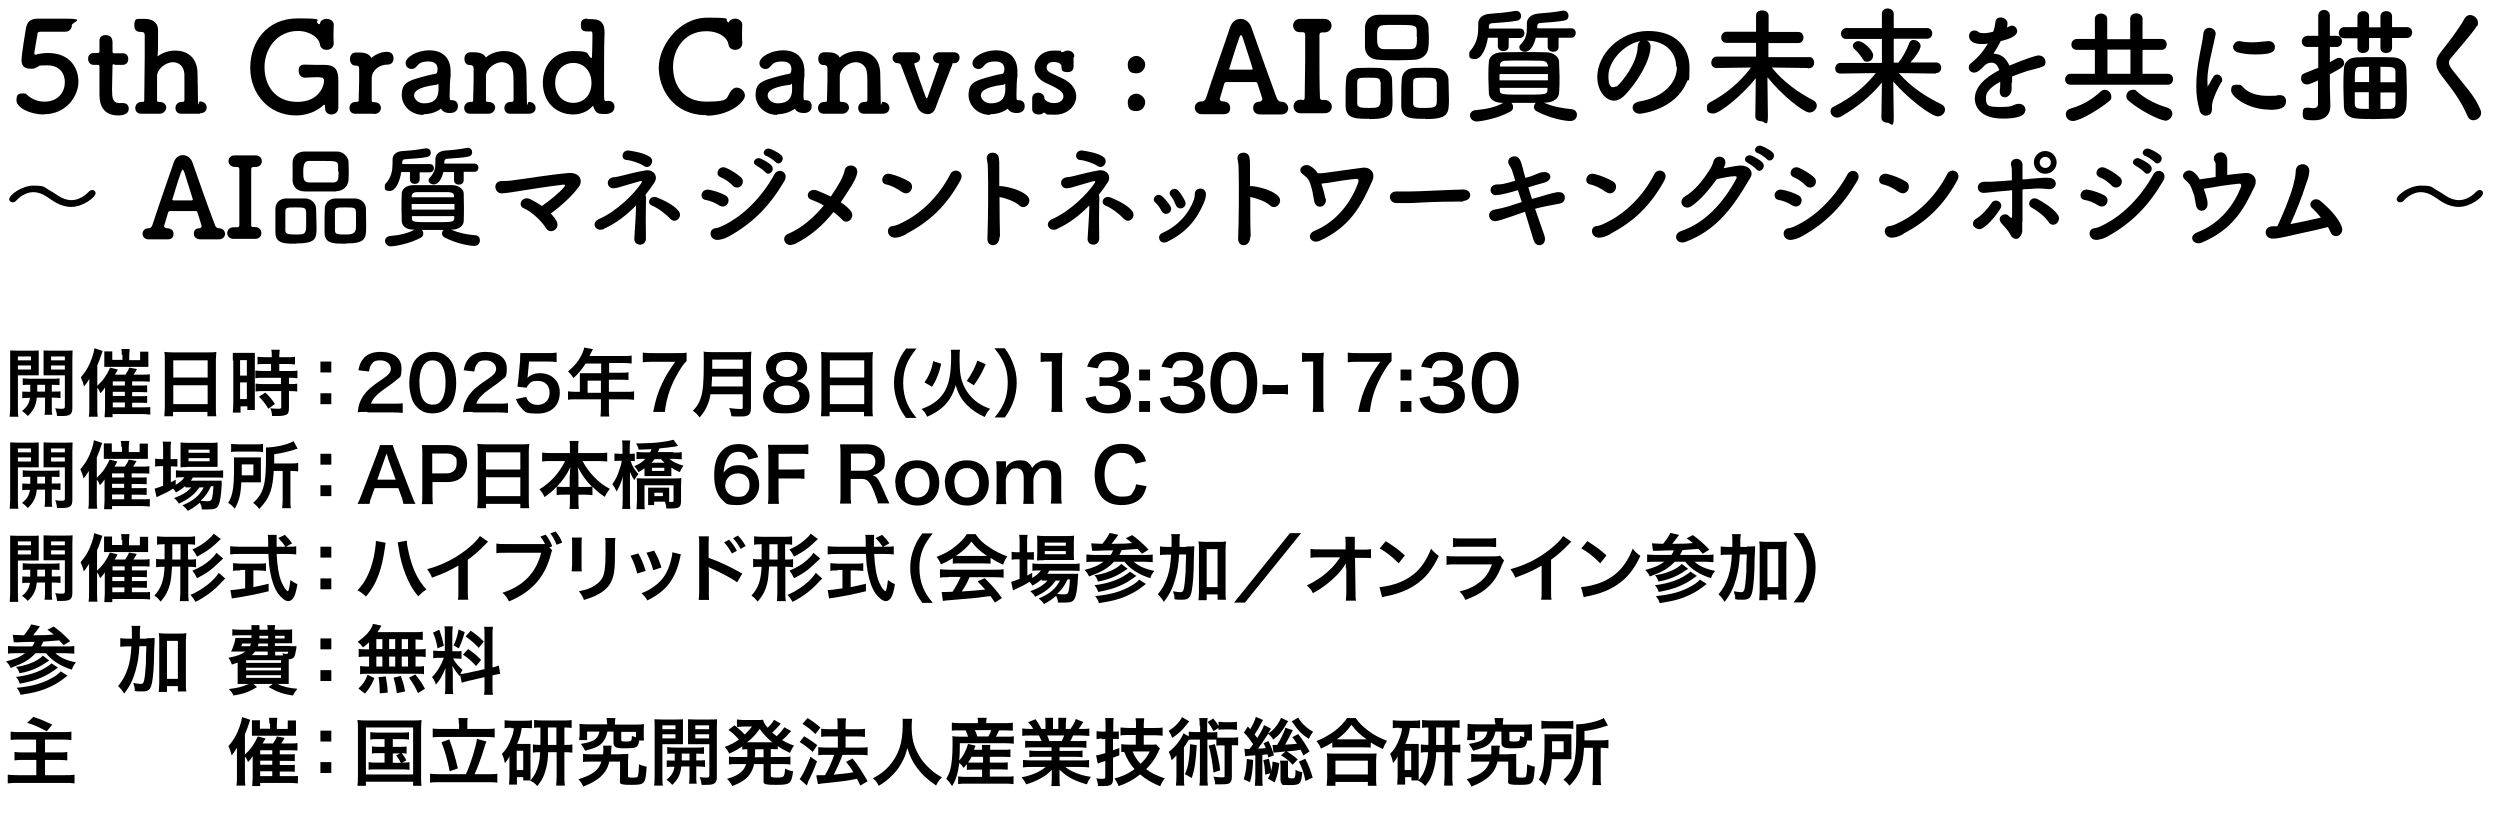 <?xml version="1.0" encoding="UTF-8"?>
<svg id="_レイヤー_1" xmlns="http://www.w3.org/2000/svg" version="1.1" viewBox="0 0 1033 346.9">
  <!-- Generator: Adobe Illustrator 29.5.1, SVG Export Plug-In . SVG Version: 2.1.0 Build 141)  -->
  <defs>
    <style>
      .st0 {
        isolation: isolate;
      }
    </style>
  </defs>
  <g class="st0">
    <g class="st0">
      <path d="M29.4,85.5c-2.2,0-4.3-.7-6-1.6-1.5-.8-2.8-1.8-4.2-2.7-1.7-1.1-3.5-1.8-5.5-1.8s-4.7,1-7.1,3.6c-.4.5-.9.6-1.4.6-.8,0-1.4-.6-1.4-1.3,0-1.7,5.2-5.6,10-5.6s4.3.6,6.1,1.6c1.5.8,2.8,1.7,4.2,2.6,1.6,1.1,3.5,1.8,5.5,1.8s4.7-1,7.1-3.5c.5-.5,1-.7,1.4-.7.8,0,1.4.6,1.4,1.3,0,1.7-5.2,5.7-10.1,5.7Z"/>
      <path d="M82.6,94.2c.4,0,.7-.3.7-.7s-1.2-4.1-1.7-5.7c0-.4-.4-.6-.7-.6h-10.5c-.6,0-.8.2-1,.8-.5,1.6-1.6,5.4-1.6,5.4,0,.5.6.9,1.1.9,1.6,0,2.8.8,2.8,2.3s-.8,2.3-2.5,2.3h-7.8c-1.7,0-2.5-1.2-2.5-2.3s.8-2.3,2.5-2.3h.2c.7,0,1.2-.8,1.4-1.4,2.7-8.3,6.9-20.3,8.8-25.8.7-2.1,2.2-3,3.8-3s3.3,1.1,4,3.2c2.4,7,6.9,19.7,9.2,25.6,0,.4.7,1.4,1.5,1.4,2.2,0,2.7,1.6,2.7,2.3,0,1.2-.9,2.3-2.6,2.3h-7.6c-1.4,0-2.7-.8-2.7-2.3s.8-2.3,2.5-2.3h.3-.3ZM79.3,82.7c.3,0,.4,0,.4-.2,0-.3-3.2-10-3.5-11.2-.3-.8-.5-1.2-.7-1.2s-.5.5-.8,1.4c-1.1,2.9-3.5,11-3.5,11,0,0,0,.2.5.3h7.7,0Z"/>
      <path d="M97.8,93.9h.2c.6,0,.9-.2.9-1v-22.8c0-.6-.2-1.1-.9-1.1h-.8c-2.2,0-2.8-1.7-2.8-2.4,0-1.2.9-2.4,2.5-2.4h8.6c1.8,0,2.7,1.2,2.7,2.4s-.9,2.4-2.6,2.4h-.8c-.7,0-1,.4-1,1v22.8c0,.5,0,1,.7,1h.8c1.8,0,2.7,1.2,2.7,2.5s-.9,2.4-2.6,2.4h-8.9c-1.7,0-2.6-1.2-2.6-2.4s.9-2.4,2.6-2.4h1.3Z"/>
      <path d="M122.5,100.7c-5.1,0-8.6,0-8.7-4.6v-9.8c0-2.5,1.8-4.2,4.3-4.3h7.9c2.3,0,4.5,1.7,4.6,4.1,0,1.9.2,5.3.2,7.9,0,4.6-.3,6.6-8.4,6.6h0ZM126.4,87.3c0-1.5-.9-1.6-4.3-1.6s-4.1,0-4.2,1.6v7.9c0,1.5,1.2,1.7,4.3,1.7s4.3,0,4.3-3.2v-6.3h-.1ZM138.9,79.1h-12.9c-3.3,0-5-2-5.1-4.4v-7.6c0-2,1.4-4.4,5-4.5h13.3c2.8,0,4.6,2.3,4.8,4.1,0,1.2.1,2.4.1,3.7s0,2.9-.1,4.1c-.2,2.3-2,4.4-5,4.5h-.1ZM139.7,70.9v-2.4c0-2-1.2-2-6.7-2s-3.6,0-5.4,0-2.3,1.7-2.3,4.4,0,4.4,2.4,4.5h9.9c2.2,0,2.3-1.3,2.3-4.5h-.2ZM142.9,100.7c-5.2,0-8.7,0-8.8-4.6v-2.8c0-2.5,0-5.4.1-7,0-2.5,1.8-4.2,4.4-4.3h8c2.3,0,4.5,1.7,4.6,4.1,0,1.7.1,4.8.1,7.2,0,5.2-.1,7.3-8.4,7.3h0ZM147,87.3c0-1.5-.8-1.6-4.3-1.6s-4.2,0-4.3,1.6v7.9c0,1.7,1.4,1.7,4.4,1.7s4.3-.5,4.3-3.2v-6.3h0Z"/>
      <path d="M173.4,71.1v3.1c0,1.2-1,1.8-2,1.8s-2-.6-2-1.8v-3.1h-3.6c-.6,4-2.4,7.8-4.7,7.8s-2.1-.8-2.1-1.9.2-.9.6-1.4c2.2-2.6,2.6-5.3,2.6-8.2s0-1,0-1.5h0c0-2,1.6-3.4,4.3-3.5,3.2-.2,6-.5,9.3-1.1h.4c1.2,0,1.8.9,1.8,1.8s-.5,1.6-1.7,1.8c-2.8.6-6.2.6-8.9.9-.7,0-1.2.4-1.2,1.1v.9h11.4c1.1,0,1.7.8,1.7,1.7s-.6,1.7-1.7,1.7h-4.2ZM186.4,94.9c3.3,1.4,6.4,2,9.9,2.3,1.4,0,2,1.1,2,2.1s-.6,2.3-2.4,2.3-7.3-.9-12.2-3.5c-.7-.4-1.1-1-1.1-1.6s.3-1.1.7-1.5h-9c.4.4.6,1,.6,1.6s-.3,1.2-1,1.6c-4.7,2.6-11.1,3.6-12.4,3.6s-2.4-1.1-2.4-2.2.7-1.9,2.1-2.1c3.6-.3,6.9-.9,10.1-2.6h-.4c-3.2,0-4.8-1.6-4.9-3.5,0-1.7-.1-3.6-.1-5.4s0-4.2.1-6c0-1.6,1.5-3.5,4.9-3.5h16c2.6,0,4.6,1.7,4.7,3.3,0,1.9.1,3.8.1,5.8s0,3.9-.1,5.8c0,1.8-2,3.5-4.9,3.5h-.4,0ZM170.1,84.3v2.3h17.7v-2.3h-17.7ZM187.6,80.9c0-.9-.7-1.4-2.1-1.5h-13.3c-1.4,0-2,.8-2.1,1.5v.6h17.5v-.7h0ZM170.2,89.3v.9c0,1.6.8,1.6,8.7,1.6s8.7,0,8.8-1.6v-.9h-17.5ZM191.6,71.1v3.4c0,1.2-1,1.8-2,1.8s-2-.6-2-1.8v-3.4h-4.4c-1.2,5-3.5,5.1-4,5.1-1.1,0-2.1-.7-2.1-1.6s.1-.7.5-1.2c1.9-2,2.3-3.8,2.3-6.1s0-1,0-1.5h0c0-2,1.5-3.4,4.1-3.6,3.1-.2,5.8-.5,9-1.1h.4c1.1,0,1.7.9,1.7,1.8s-.5,1.6-1.6,1.8c-2.7.6-6,.6-8.7.9-.7,0-1.2.4-1.2,1.2v.8h12.4c1.1,0,1.7.8,1.7,1.7s-.6,1.7-1.7,1.7h-4.5.1Z"/>
      <path d="M230,91.4c.8,1.6.2,3-.9,3.7-1.1.7-2.6.6-3.5-.8-1.6-2.7-5.6-6.7-9.3-8.3-2.6-1.2-.5-5.3,2.8-3.7,1.6.8,3.2,1.7,4.8,2.8,2.6-1.7,7.3-5.5,9.2-7.8.6-.7.4-1.1-.4-1-6,.7-16.3,2.3-18.5,2.7-2,.3-4.7.8-6.9.9-3.1,0-3.9-5.1.1-5.1s4.7-.4,6.7-.6c2.2-.2,12.7-2,20.7-2.7,4.6-.4,6.2,2.9,4.5,5.5-2.4,3.5-7.5,8.2-11.7,11.2,1,1.1,1.8,2.1,2.4,3.2h0Z"/>
      <path d="M249.6,94.6c-3.3,1.5-5.8-2.4-2.1-4.1,7.2-3.1,14.7-10.5,17.6-15,.4-.6,0-.8-.8-.6-2.2.6-4.5,1.3-6.9,2-1.7.5-2.1.7-3.7.9-3,.3-3.8-4.2,0-4.6,1,0,2.7-.5,3.2-.6,2.9-.7,6.6-1.7,9.8-2.2,3.1-.5,5.5,2.2,3.7,5-1.1,1.7-2.3,3.4-3.7,5.1.3.7.3,1.7.2,3.4-.1,3.1-.1,10.1,0,14.5,0,1.9-1.2,2.6-2.3,2.7-1.2,0-2.6-.7-2.5-2.5.2-4.1.7-9.8.7-13.7-3.8,3.9-8.1,7.3-13.2,9.6h0ZM258.8,66.1c-2.5-.3-1.9-4.3,1.1-3.9,2.6.4,6.6,1.1,8.7,2.7,2.2,1.7-.2,5.3-2.5,3.7-1.6-1.1-5-2.3-7.2-2.5,0,0-.1,0-.1,0ZM277,90.5c-1.7-2-5.2-4.6-7.7-5.6-2.3-1-.7-4.4,2.2-3.3,2.4,1,7,3,9,5.7,1.7,2.4-1.5,5.4-3.5,3.1h0Z"/>
      <path d="M297.2,84.9c-1.7-1.1-3.8-2-5.7-2.3-2.8-.5-1.8-4.8,1.5-4.2,2.2.4,4.6,1.2,6.7,2.3,1.5.8,1.6,2.3,1,3.4s-2,1.7-3.5.8ZM297,99.1c-3.9.5-4.5-4.3-1.5-4.8.9,0,2.6-.7,3.5-1.2,8.5-4.1,16.1-12.1,21-21.1,1.6-2.9,6.2-.9,4.1,2.8-6.1,10.4-13.1,17.4-22.6,22.7-1.6.9-2.6,1.3-4.5,1.6ZM302.8,76.7c-1.4-1.4-3.3-2.8-5.1-3.5-2.6-1.1-.7-5.2,2.4-3.8,2,.9,4.3,2.3,6,3.8,1.2,1.1,1,2.6.2,3.5s-2.3,1.2-3.6,0h.1ZM312.6,68.4c-2.3-1-.5-3.7,1.6-2.9,1.2.5,3.5,1.7,4.5,2.8,1.8,1.9-.9,4.7-2.4,2.9-.6-.7-2.8-2.3-3.7-2.7h0ZM316.7,64.5c-2.3-.9-.7-3.7,1.5-3,1.2.4,3.5,1.6,4.6,2.6,1.8,1.8-.7,4.6-2.3,2.9-.6-.7-2.9-2.2-3.8-2.6h0Z"/>
      <path d="M327.9,100.9c-3.3,1.6-5.6-2.9-2.2-4.3,5.7-2.4,10.7-6.9,14.7-11.7-1.7-1-3.6-1.8-5.2-2.4-2.9-1.1-1-5.2,2.6-3.7,1.7.7,3.6,1.5,5.5,2.4,1.5-2.2,2.9-4.4,4-6.4.9-1.7,1.6-3.6,1.7-4.4.6-3.1,5.8-2.5,5.2,1.1-.3,1.6-1.1,3.1-2.2,5-1.5,2.4-3,4.8-4.6,7.1,1.6,1,2.9,2.1,4,3.4,1.2,1.3.8,2.9,0,3.8s-2.3,1.2-3.4,0c-1-1.1-2.2-2.1-3.6-3.2-4.3,5.4-9.5,10.1-16.5,13.5v-.2Z"/>
      <path d="M372.6,79.3c-1.9-1.4-4.4-2.7-6.5-3.1-2.8-.6-1.6-5.2,1.9-4.3,2.4.6,5.3,1.7,7.6,3.1,1.5.9,1.5,2.6.8,3.7s-2.2,1.7-3.7.6h0ZM374.6,96.7c-1.6.8-2.6,1.3-4.4,1.5-3.8.3-4.4-4.5-1.4-4.8.9,0,2.6-.7,3.5-1.2,8.3-3.8,15.8-11.3,20.4-20.3,1.5-2.9,6.2-1,4.1,2.7-5.7,10.4-12.8,17.1-22.3,22h0Z"/>
      <path d="M413,97.8c0,2.2-1.2,3.4-2.5,3.5s-2.6-.7-2.5-2.8c.3-7.5.4-22,.2-28.7,0-1.5-.2-2.9-.4-3.9-.8-3.3,4.5-3.9,4.9-.7.2,1.4.2.9.2,4.1v7.6h.8c2.3.2,8.4,1.5,10.9,4.2,2.2,2.3-1,6-3.4,3.8-1.8-1.7-5.9-3.1-8.2-3.5,0,5.9.1,12.3.2,16.4h-.2Z"/>
      <path d="M436.9,94.6c-3.3,1.5-5.8-2.4-2.1-4.1,7.2-3.1,14.7-10.5,17.6-15,.4-.6,0-.8-.8-.6-2.2.6-4.5,1.3-6.9,2-1.7.5-2.1.7-3.7.9-3,.3-3.8-4.2,0-4.6,1,0,2.7-.5,3.2-.6,2.9-.7,6.6-1.7,9.8-2.2,3.1-.5,5.5,2.2,3.7,5-1.1,1.7-2.3,3.4-3.7,5.1.3.7.3,1.7.2,3.4-.1,3.1-.1,10.1,0,14.5,0,1.9-1.2,2.6-2.3,2.7-1.2,0-2.6-.7-2.5-2.5.2-4.1.7-9.8.7-13.7-3.8,3.9-8.1,7.3-13.2,9.6h0ZM446.2,66.1c-2.5-.3-1.9-4.3,1.1-3.9,2.6.4,6.6,1.1,8.7,2.7,2.2,1.7-.2,5.3-2.5,3.7-1.6-1.1-5-2.3-7.2-2.5,0,0-.1,0-.1,0ZM464.4,90.5c-1.7-2-5.2-4.6-7.7-5.6-2.3-1-.7-4.4,2.2-3.3,2.4,1,7,3,9,5.7,1.7,2.4-1.5,5.4-3.5,3.1h0Z"/>
      <path d="M479.9,87.1c-.6-1.2-1.5-2.5-2.5-3.4-1.9-1.6.8-4.5,2.9-2.5,1.2,1.1,2.4,2.5,3.3,4,1.4,2.5-2.3,4.6-3.7,1.9h0ZM480.2,96.3c6.5-2.9,11-7.9,13.2-14,.2-.6.3-1.6.3-2.2,0-2.8,4.4-3,4.6,0,0,1.4-.4,2.6-.9,3.8-3,7.1-7.5,12.3-15.1,16-3.1,1.5-4.6-2.5-2.1-3.6ZM485.8,84.7c-.5-1.3-1.2-2.8-2-3.7-1.7-1.8,1.4-4.3,3.2-2.1,1,1.2,2,2.8,2.7,4.3,1.1,2.6-2.9,4.3-3.9,1.4h0Z"/>
      <path d="M516.6,97.8c0,2.2-1.2,3.4-2.5,3.5s-2.6-.7-2.5-2.8c.3-7.5.4-22,.2-28.7,0-1.5-.2-2.9-.4-3.9-.8-3.3,4.5-3.9,4.9-.7.2,1.4.2.9.2,4.1v7.6h.8c2.3.2,8.4,1.5,10.9,4.2,2.2,2.3-1,6-3.4,3.8-1.8-1.7-5.9-3.1-8.2-3.5,0,5.9,0,12.3.2,16.4h-.2Z"/>
      <path d="M547.8,82c.7,3.7-4.1,4.9-4.8,1-.6-3.1-.5-3.6-1.5-6.8-.9-2.7-1.7-2.9-3.4-4.4-2.3-2,.8-4.6,3.3-3.2,1.5.9,2.4,1.9,3.1,3,1.2,0,2.2,0,3.3-.2,2.3-.3,9.7-1.4,15.2-2.1,3.3-.4,5.5,2.2,4,5.5-4.6,10.5-9.3,19-21.7,24.7-3.5,1.6-6-2.6-2-4.2,9.4-3.9,15.2-12.4,17.8-19.5.5-1.3.2-2-.8-1.9-3.5.3-9.5,1.3-11.8,1.7-.7,0-1.6.2-2.5.3.6,1.8,1.2,3.8,1.6,6.1h.2Z"/>
      <path d="M604.6,83.3h-2.4c-8.8,0-15.5.4-19.1.6h-6.1c-1.7,0-2.7-1.3-2.7-2.5s.9-2.3,2.8-2.3h5.9c3.8,0,13.6-.6,21.7-.8h0c1.8,0,2.8,1.2,2.8,2.3s-1,2.4-2.9,2.4h0v.3Z"/>
      <path d="M618.2,80.7c-1.5,0-2.3-1.1-2.3-2.2s.8-2.2,2.7-2.3c1.8,0,2.2,0,7.5-1.5-.4-1.4-.8-2.6-1.1-3.6-.4-1.5-1-2.2-1.5-3.1-.2-.4-.3-.8-.3-1.2,0-1.3,1.3-2.2,2.6-2.2,1.9,0,2.6,1.6,3.5,5.2.2,1,.6,2.3,1,3.7.2,0,2.9-.8,4.9-1.7,1.1-.5,2.1-.7,2.9-.7,1.6,0,2.5.9,2.5,1.9s-.8,2-2.6,2.5c-1.6.4-2.7.8-4.2,1.2-.7.2-1.5.5-2.3.7.5,1.6,1,3.2,1.5,4.8.9-.2,1.7-.5,2.6-.7,2.6-.7,5.2-1.7,7.9-2.1h.7c2.2,0,2.4,1.8,2.4,2.2,0,1.2-.6,2.3-2.5,2.6-7.6,1.4-9.3,1.9-9.8,2.1,1.4,4.1,2.8,8.1,3.8,10.9.2.6.3,1.1.3,1.5,0,1.7-1.1,2.6-2.3,2.6s-2-.7-2.5-2.3c-.9-3-2.2-7.1-3.5-11.5-2.1.7-3.9,1.4-5.7,2-2.7.9-5.6,1.9-6.6,1.9-1.6,0-2.5-1.2-2.5-2.4s.7-2.1,2.3-2.4,4-.8,5.6-1.3,3.5-1.2,5.6-1.8c-.6-1.7-1.1-3.4-1.6-4.9-5.8,1.7-7.8,2-9,2h0Z"/>
      <path d="M663.5,79.3c-1.9-1.4-4.4-2.7-6.5-3.1-2.8-.6-1.6-5.2,1.9-4.3,2.4.6,5.3,1.7,7.6,3.1,1.5.9,1.5,2.6.8,3.7s-2.2,1.7-3.7.6h0ZM665.5,96.7c-1.6.8-2.6,1.3-4.4,1.5-3.8.3-4.4-4.5-1.4-4.8.9,0,2.6-.7,3.5-1.2,8.3-3.8,15.8-11.3,20.4-20.3,1.5-2.9,6.2-1,4.1,2.7-5.7,10.4-12.8,17.1-22.3,22h.1Z"/>
      <path d="M698.9,85.2c-3.2,2.1-5.9-2.1-2.7-4,4.5-2.7,7.8-7.3,10-10.7.8-1.2,1.5-2.6,1.8-3.8.8-3.1,5.4-2.3,4.9.8,0,.6-.4,1.3-.7,2,2.2-.4,4.6-.9,6.7-1.1,3.2-.2,6.1,2.1,4.3,5.1-7.4,12.7-14.1,21.6-26.6,26.4-4,1.5-5.8-3.2-1.8-4.5,9.7-3.3,17.3-11.6,22.6-21.5.5-.9,0-1.1-.6-1.1-1.8,0-5.5.8-7.4,1.2-2.8,3.8-6.4,8.4-10.5,11.2ZM722.1,67.2c-2.3-1-.5-3.7,1.6-2.9,1.2.5,3.5,1.7,4.5,2.8,1.8,1.9-.9,4.7-2.4,2.9-.6-.7-2.8-2.3-3.7-2.7h0ZM726.3,63.3c-2.3-.9-.7-3.7,1.5-3,1.2.4,3.5,1.6,4.6,2.6,1.8,1.8-.7,4.6-2.3,2.9-.6-.7-2.9-2.2-3.8-2.6h0Z"/>
      <path d="M740.6,84.9c-1.7-1.1-3.8-2-5.7-2.3-2.8-.5-1.8-4.8,1.5-4.2,2.2.4,4.6,1.2,6.7,2.3,1.5.8,1.6,2.3,1,3.4s-2,1.7-3.5.8ZM740.4,99.1c-3.9.5-4.5-4.3-1.5-4.8.9,0,2.6-.7,3.5-1.2,8.5-4.1,16.1-12.1,21-21.1,1.6-2.9,6.2-.9,4,2.8-6.1,10.4-13.1,17.4-22.6,22.7-1.6.9-2.6,1.3-4.5,1.6h0ZM746.2,76.7c-1.4-1.4-3.3-2.8-5.1-3.5-2.6-1.1-.7-5.2,2.4-3.8,2,.9,4.3,2.3,6,3.8,1.2,1.1,1,2.6.2,3.5s-2.3,1.2-3.6,0h0Z"/>
      <path d="M784.5,79.3c-1.9-1.4-4.4-2.7-6.5-3.1-2.8-.6-1.6-5.2,1.9-4.3,2.4.6,5.3,1.7,7.6,3.1,1.5.9,1.5,2.6.8,3.7s-2.2,1.7-3.7.6h0ZM786.5,96.7c-1.6.8-2.6,1.3-4.4,1.5-3.8.3-4.4-4.5-1.4-4.8.9,0,2.6-.7,3.5-1.2,8.3-3.8,15.8-11.3,20.4-20.3,1.5-2.9,6.2-1,4.1,2.7-5.7,10.4-12.8,17.1-22.3,22h.1Z"/>
      <path d="M815.6,93.7c-.6-1-.5-2.5.9-3.3,2.3-1.3,5.1-4.5,6.4-6.5,1.4-2.3,5.3-.3,3.6,2.4-1.2,2-4.5,6.4-7.5,8.1-1.3.7-2.7,0-3.3-.8h-.1ZM835.6,91.5v4.1c-.3,1.8-1.4,3.2-2.6,3.1-1,0-1.8-.7-2.2-1.5-.9-2-3.2-4.2-3.5-4.6-2.9-2.9,1.1-5.1,2.6-3.5,1.3,1.4,1.5,1.1,1.5-.2v-10.3c-2,.2-3.8.4-5.5.5-3.5.3-5,.6-6.3.6-3.2,0-3.2-4.6.3-4.6s4,0,5.7-.2c1.6,0,3.5-.3,5.7-.4v-3.3c0-1.3,0-1.9-.3-2.8-.8-3,4-4.1,4.7-.6v6.3c1,0,2,0,3-.2,3.2-.3,6.4-.6,8.2-.4,2,.2,2.8,1.7,2.5,2.9-.3,1.2-1.6,2-3.5,1.7-2.5-.3-4.7-.3-7.2,0-1.1,0-2,0-3,.2v13.3h-.1ZM846.5,91.8c-1.4-2.3-4.9-4.9-7-6-2.4-1.3-.3-5,2.5-3.5,2,1.1,6.5,3.7,8.4,6.6.8,1.3.2,2.8-.7,3.5s-2.3.7-3.2-.6ZM845.1,71.8c-2.6,0-4.7-2.1-4.7-4.7s2.1-4.7,4.7-4.7,4.7,2.1,4.7,4.7-2.1,4.7-4.7,4.7ZM845.1,64.8c-1.2,0-2.3,1.1-2.3,2.3s1,2.3,2.3,2.3,2.3-1,2.3-2.3-1.1-2.3-2.3-2.3Z"/>
      <path d="M867,84.9c-1.7-1.1-3.8-2-5.7-2.3-2.8-.5-1.8-4.8,1.5-4.2,2.2.4,4.6,1.2,6.7,2.3,1.5.8,1.6,2.3,1,3.4s-2,1.7-3.5.8ZM866.8,99.1c-3.9.5-4.5-4.3-1.5-4.8.9,0,2.6-.7,3.5-1.2,8.5-4.1,16.1-12.1,21-21.1,1.6-2.9,6.2-.9,4,2.8-6.1,10.4-13.1,17.4-22.6,22.7-1.6.9-2.6,1.3-4.5,1.6h0ZM872.6,76.7c-1.4-1.4-3.3-2.8-5.1-3.5-2.6-1.1-.7-5.2,2.4-3.8,2,.9,4.3,2.3,6,3.8,1.2,1.1,1,2.6.2,3.5s-2.3,1.2-3.6,0h0ZM882.4,68.4c-2.3-1-.5-3.7,1.6-2.9,1.2.5,3.5,1.7,4.5,2.8,1.8,1.9-.9,4.7-2.4,2.9-.6-.7-2.8-2.3-3.7-2.7h0ZM886.5,64.5c-2.3-.9-.7-3.7,1.5-3,1.2.4,3.5,1.6,4.6,2.6,1.8,1.8-.7,4.6-2.3,2.9-.6-.7-2.9-2.2-3.8-2.6h0Z"/>
      <path d="M912.1,83.7c.3,1.7-.6,3-1.8,3.3s-2.5-.3-2.9-2.1c-.3-1.4-.4-2.5-.6-3.3,0-.7-.5-1.7-1-3.1-.6-1.9-1.3-2.9-3-4.3-2.3-2,1-5.1,3.6-3.1,1.2.9,1.9,1.9,2.5,3,1.2-.2,2.4-.3,3.5-.5.7,0,1.8-.3,3.1-.5v-5c0-.6,0-.9-.4-1.4-1.9-3.7,4.7-5.8,5.2-.9v6.5c2.3-.3,4.9-.6,7.3-.8,3.3-.3,5.5,2.3,4,5.5-4.6,9.9-9.2,17.8-21.7,23.2-3.5,1.5-6.1-2.6-2-4.2,9.7-3.7,15.2-11.6,17.9-18.3.5-1.2.3-1.9-.7-1.8-3.6.3-11.9,1.6-14.5,2.1.6,1.7,1.2,3.5,1.6,5.6h0Z"/>
      <path d="M946.3,97.4c-3.9.9-5.7,1.2-7.2,1.2-3.7,0-4.1-5,0-5.1h1.9c2.1-4.5,5.2-11.7,6.6-17,.4-1.5,1-4.1,1-5.8,0-3.8,5.9-3.9,5.6.3-.2,2.3-.8,3.4-1.5,5.5-1.7,5.4-4,11-6.3,16.1,3.3-.6,8.3-1.7,12.6-2.7-1.3-1.6-2.6-3-3.6-3.9-2.2-1.8.8-5.2,3.5-2.9,2.3,1.9,7.5,6.7,8.8,10.9.5,1.6-.5,2.9-1.6,3.4s-2.5,0-3.1-1.4c-.3-.7-.6-1.4-1.1-2.2-5.5,1.5-12.1,2.7-15.6,3.6h0Z"/>
      <path d="M1015.9,85.5c-2.2,0-4.3-.7-6-1.6-1.5-.8-2.8-1.8-4.2-2.7-1.7-1.1-3.5-1.8-5.5-1.8s-4.7,1-7.1,3.6c-.4.5-.9.6-1.4.6-.8,0-1.4-.6-1.4-1.3,0-1.7,5.2-5.6,10-5.6s4.3.6,6.1,1.6c1.5.8,2.8,1.7,4.2,2.6,1.6,1.1,3.5,1.8,5.5,1.8s4.7-1,7.1-3.5c.5-.5,1-.7,1.4-.7.8,0,1.4.6,1.4,1.3,0,1.7-5.2,5.7-10.1,5.7Z"/>
    </g>
  </g>
  <path d="M7.4,168.5c0,1.8,0,2.8.2,3.7h-3.6c0-.9.2-1.9.2-3.8v-23.6c.9,0,1.7.1,3.1.1h5.6c1.6,0,2.3,0,3.1-.1v10.3H7.4v13.5h0ZM7.4,148.9h5.4v-1.6h-5.4v1.6ZM7.4,152.7h5.4v-1.7h-5.4v1.7ZM12.5,161.8v-2.8c-1.4,0-2.2,0-3.1.1v-2.8c.8.1,1.7.2,3.1.2h8.9c1.5,0,2.3,0,3.2-.2v2.8c-.8,0-1.7-.1-3.2-.1v2.8h.5c1.5,0,2.3,0,3.1-.1v2.8c-.9-.1-1.7-.2-3.1-.2h-.5v4.5c0,1.4,0,1.9.2,2.6h-3.2c.1-.7.2-1.3.2-2.6v-4.5h-3.4c-.3,3.2-1.3,5.3-3.7,7.6-.8-.9-1.4-1.4-2.4-2.1,2-1.6,2.9-3,3.3-5.4-1.6,0-2.4,0-3.2.2v-2.8c.9,0,1.6.1,3.2.1h.3-.2ZM15.4,159v2.8h3.2v-2.8h-3.2ZM29.9,168.5c0,2.7-.9,3.4-4.3,3.4s-1,0-2,0c-.2-1.4-.3-2-.8-3.2,1.1.2,2.1.2,2.8.2s1.2-.1,1.2-.8v-13h-8.8v-10.3c.9,0,1.6.1,3.1.1h5.8c1.5,0,2.3,0,3.1-.1,0,1.1-.1,1.9-.1,3.4v20.2h0ZM21.1,148.9h5.7v-1.6h-5.7s0,1.6,0,1.6ZM21.1,152.7h5.7v-1.7h-5.7s0,1.7,0,1.7Z"/>
  <path d="M54.6,168.3h4.9c1.4,0,1.9,0,2.6-.1v3.1c-1.2-.1-2.3-.2-3.4-.2h-12.2v1.3h-3.3c0-.9.2-1.9.2-3.5v-8.8c-.6.9-1,1.5-1.9,2.4-.5-1.2-.7-1.6-1.3-2.3v8.3c0,1.6,0,2.6.2,3.7h-3.7c.2-1.2.2-2,.2-3.6v-12c-1.2,1.9-1.4,2.2-2.2,3.1-.3-1.4-.8-2.7-1.3-3.8,2.1-2.4,3.6-5,4.7-8.3.5-1.4.8-2.7.9-3.7l3.4,1.1c-.1.4-.3.9-.5,1.5-.4,1.3-1,2.8-1.7,4.5v8.4c2.4-2.2,4-4.5,5.3-7.5l3.2.8c-.4.7-.5,1-1.2,2.1h4.3c.7-1,1.3-2,1.6-2.9l3.2.6c-.5.9-1,1.8-1.4,2.3h3.9c1.2,0,2,0,2.8-.2v3.1c-.8,0-1.5-.1-2.5-.1h-4.8v1.7h3.6c1.5,0,1.9,0,2.6-.1v2.9c-.9,0-1.4-.1-2.6-.1h-3.6v1.7h3.6c1.4,0,1.9,0,2.6-.1v2.9c-.9,0-1.4-.1-2.6-.1h-3.6v2h0ZM50.3,146.6c0-1,0-1.8-.2-2.4h3.5c0,.6-.2,1.3-.2,2.4v2.2h4.5v-3.5h3.4v6.3h-18.2v-6.4h3.3v3.5h4.2v-2.3.2h-.3ZM51.6,159.3v-1.7h-5v1.7h5ZM46.6,163.6h5v-1.7h-5v1.7ZM46.6,168.3h5v-2h-5v2Z"/>
  <path d="M68.1,148.7c0-1.2,0-2.3-.2-3.3,1,.1,2,.2,3.4.2h14.8c1.4,0,2.4,0,3.3-.2,0,1.2-.2,2-.2,3.1v19.8c0,1.6,0,2.6.2,3.7h-3.7v-1.8h-14.2v1.8h-3.6c0-1,.2-2.3.2-3.7v-19.6h0ZM71.6,156h14.2v-7.1h-14.2v7.1ZM71.6,167h14.2v-7.8h-14.2v7.8Z"/>
  <path d="M96.2,148.9v-3.1h9.1v23.6h-3.1v-1.5h-2.8v2.6h-3.2c0-.9.2-2,.2-3.6v-17.9h-.2ZM99.2,155.2h2.8v-6.4h-2.8v6.4ZM99.2,164.9h2.8v-6.9h-2.8v6.9ZM109.7,150.4c-1.7,0-2.8,0-3.3.2v-3.2c.9.1,1.8.2,3.2.2h2.7v-.8c0-.9,0-1.5-.2-2.3h3.5c0,.7-.2,1.3-.2,2.3v.8h3.3c1.3,0,2.3,0,3.2-.2v3.2c-.9-.1-1.8-.2-3.1-.2h-3.4v2.9h4.2c1.5,0,2.6,0,3.3-.2v3.2c-.8-.1-1.7-.2-3-.2h-.5v2.6h.4c1.5,0,2.3,0,3-.2v3.3c-.9-.2-1.7-.2-3-.2h-.4v6.9c0,1.8-.3,2.5-1.2,2.9-.8.3-1.8.5-3.4.5h-2.4c0-1.3-.3-2.2-.7-3.2.8.1,2.4.2,3.4.2s1.1-.2,1.1-.8v-6.5h-7.3c-1.1,0-2.3,0-3.3.2v-3.3c.8.1,1.7.2,3.3.2h7.2v-2.6h-7.2c-1.3,0-2.4,0-3.4.2v-3.2c.8.1,1.9.2,3.4.2h3.1v-2.9h-2.6.3ZM110.9,168.9c-1.2-2-2.4-3.5-3.9-5l2.6-1.7c1.5,1.3,2.7,2.8,4,4.7l-2.7,2Z"/>
  <path d="M136.9,149.4v4.5h-4.5v-4.5h4.5ZM136.9,162.5v4.5h-4.5v-4.5h4.5Z"/>
  <path d="M151.7,170.2c-2.4,0-2.9,0-3.9.2.2-1.7.4-2.8.8-3.9.8-2.2,2.2-4.2,4.2-6,1.1-.9,2-1.7,5-3.7,2.8-1.9,3.7-2.9,3.7-4.5s-1.6-3.4-4.2-3.4-3.1.6-3.9,1.8c-.5.7-.7,1.4-.9,2.8l-4.4-.5c.4-2.3,1-3.6,2.1-4.9,1.5-1.8,3.9-2.7,7-2.7,5.4,0,8.7,2.6,8.7,6.8s-.7,3.5-2.2,4.9c-.9.8-1.2,1-5.1,3.8-1.3.9-2.9,2.2-3.6,3.1-.9,1-1.3,1.6-1.7,2.8h8.6c1.9,0,3.5,0,4.5-.2v4c-1.4-.1-2.7-.2-4.6-.2h-9.8l-.3-.2h0Z"/>
  <path d="M172.3,168.2c-.9-.9-1.6-2-2-3.1-.8-2.2-1.2-4.6-1.2-7s.7-6.6,1.9-8.5c1.7-2.8,4.4-4.2,7.8-4.2s4.8.9,6.5,2.5c.9.9,1.6,2,2,3.1.8,2.1,1.2,4.6,1.2,7.1,0,3.8-.8,7.1-2.3,9.1-1.7,2.4-4.3,3.6-7.4,3.6s-4.8-.9-6.4-2.5h-.1ZM182,165.9c1.4-1.4,2.1-4.3,2.1-7.9s-.8-6.3-2.1-7.8c-.7-.8-2-1.3-3.3-1.3s-2.5.5-3.4,1.6c-1.3,1.6-2,4.1-2,7.4s.6,5.9,1.6,7.3c.9,1.3,2.2,2,3.9,2s2.5-.5,3.3-1.3h-.1Z"/>
  <path d="M195.2,170.2c-2.4,0-2.9,0-3.9.2.2-1.7.4-2.8.8-3.9.8-2.2,2.2-4.2,4.2-6,1.1-.9,2-1.7,5-3.7,2.8-1.9,3.7-2.9,3.7-4.5s-1.6-3.4-4.2-3.4-3.1.6-3.9,1.8c-.5.7-.7,1.4-.9,2.8l-4.4-.5c.4-2.3,1-3.6,2.1-4.9,1.5-1.8,3.9-2.7,7-2.7,5.4,0,8.7,2.6,8.7,6.8s-.7,3.5-2.2,4.9c-.9.8-1.2,1-5.1,3.8-1.3.9-2.9,2.2-3.6,3.1-.9,1-1.3,1.6-1.7,2.8h8.6c1.9,0,3.5,0,4.5-.2v4c-1.4-.1-2.7-.2-4.6-.2h-9.8l-.3-.2h0Z"/>
  <path d="M217.4,163.9c.3.9.5,1.3.9,1.8.9,1,2.1,1.6,3.8,1.6,3,0,5-2,5-5s-1.9-4.9-4.8-4.9-2.8.5-3.8,1.4c-.4.4-.6.7-.9,1.4l-3.8-.4c.3-2.2.3-2.3.4-3.2l.7-7.6c0-.6,0-1.6.1-3.1h10.7c2.1,0,2.9,0,4.3-.2v3.9c-1.3-.2-2.5-.2-4.2-.2h-7.2l-.5,5.4c0,.2,0,.7-.2,1.3,1.5-1.3,3.1-1.9,5.2-1.9s4.5.7,6,2.3c1.5,1.5,2.2,3.3,2.2,5.7,0,5.4-3.5,8.7-9.2,8.7s-5.3-.9-7-2.7c-.8-.9-1.3-1.6-1.9-3.3l4.2-.9h0Z"/>
  <path d="M239.6,156v-1.8h8.8v-4h-6.4c-1.6,2.5-3.1,4.2-5,6-.9-1.3-1.2-1.7-2.3-2.7,3.1-2.7,4.7-4.7,6-7.7.4-1,.6-1.6.7-2.2l3.6.7c-.2.4-.2.5-.5.9,0,0-.3.7-.9,1.9h14.3c1.4,0,2.2,0,3.1-.2v3.3c-.9-.1-1.7-.2-3.1-.2h-6.2v4h4.9c1.4,0,2.2,0,3.1-.2v3.2c-.9,0-1.7-.1-3.1-.1h-5v5h7.1c1.4,0,2.4,0,3.3-.2v3.5c-.9-.1-2-.2-3.3-.2h-7.1v3.8c0,1.6,0,2.4.2,3.3h-3.7c.1-.9.2-1.7.2-3.3v-3.8h-10.3c-1.3,0-2.3,0-3.3.2v-3.5c1,.1,2,.2,3.3.2h1.6v-6.2.3h0ZM248.3,162.3v-5h-5.5v5h5.5Z"/>
  <path d="M283.6,149.3c-1,.9-1.9,2.2-3.2,4.4-3.2,5.4-4.9,10.1-5.7,16.5h-4.8c1-5.1,1.9-8,3.7-11.8,1.4-3,2.7-5.1,5.4-8.9h-9.4c-1.8,0-2.8,0-4,.2v-4c1.4.2,2.4.2,4.2.2h9.7c2.3,0,3.1,0,4.2-.2v3.5h-.1Z"/>
  <path d="M293.6,162.8c-.3,1.6-.5,2.6-.9,3.6-.8,2.3-1.9,4.1-3.6,6.1-.9-1.2-1.7-2-2.8-2.8,1.7-1.7,2.6-3.1,3.3-5.4.9-2.8,1.2-6.4,1.2-14.4s0-3.5-.2-4.6c1.2.1,2,.2,3.6.2h12.8c1.7,0,2.5,0,3.5-.2-.1.8-.2,1.7-.2,3.5v19.8c0,1.5-.3,2.4-1.1,2.9-.7.5-1.5.6-3.5.6s-2,0-3.5-.1c-.2-1.5-.4-2.2-.9-3.4,1.6.2,3.2.4,4.5.4s1.1-.2,1.1-.8v-5.3h-13.3ZM306.9,159.7v-4.1h-12.7c0,.9,0,1.6-.2,4.1h12.9ZM306.9,152.4v-3.8h-12.6v3.8h12.6Z"/>
  <path d="M318,155.8c-.9-1-1.5-2.5-1.5-4,0-3.9,3.3-6.4,8.5-6.4s6.4,1.2,7.7,3.3c.5.9.8,2,.8,3.1,0,2.8-1.6,4.9-4.4,5.7,1.4.2,2.3.6,3.3,1.4,1.4,1.2,2.1,2.8,2.1,4.8,0,4.6-3.4,7.1-9.7,7.1s-6-.8-7.7-2.4c-1.1-1.1-1.8-2.8-1.8-4.6s.8-3.8,2.5-5c1-.7,1.8-1,3-1.2-1.3-.3-2.1-.8-3-1.7h.2ZM330.3,163.4c0-2.5-2-4.1-5.3-4.1s-5.3,1.6-5.3,4.1,2,4,5.3,4,5.4-1.4,5.4-4h-.1ZM320.6,152.2c0,2.2,1.7,3.6,4.5,3.6s4.4-1.4,4.4-3.6-1.7-3.5-4.4-3.5-4.4,1.4-4.4,3.5h-.1Z"/>
  <path d="M339.4,148.7c0-1.2,0-2.3-.2-3.3,1,.1,2,.2,3.4.2h14.8c1.4,0,2.4,0,3.3-.2-.1,1.2-.2,2-.2,3.1v19.8c0,1.6,0,2.6.2,3.7h-3.7v-1.8h-14.2v1.8h-3.6c.1-1,.2-2.3.2-3.7v-19.6h0ZM342.9,156h14.2v-7.1h-14.2v7.1ZM342.9,167h14.2v-7.8h-14.2v7.8Z"/>
  <path d="M374.3,172.6c-1.7-2.4-2.5-3.8-3.3-6-1.1-2.8-1.6-5.5-1.6-8.4s.5-5.4,1.6-8.2c.9-2.2,1.6-3.6,3.4-6h4.3c-2.1,2.7-3,4.1-3.9,6.1-1.1,2.5-1.6,5.1-1.6,8.1s.5,5.8,1.6,8.4c.9,2,1.7,3.4,3.9,6.1h-4.4Z"/>
  <path d="M396.7,144.6c-.2.9-.2,1.5-.2,4.3,0,4.9.5,7.7,1.7,10.4,1.3,2.9,3.4,5.4,6,7.2,1.5,1,2.9,1.7,4.9,2.4-1.1,1.3-1.5,1.9-2.2,3.4-3-1.3-5.3-2.9-7.4-5-2.2-2.2-3.7-4.8-4.6-8.2-1,3.7-2.6,6.5-5.1,8.9-1.8,1.6-3.7,2.9-6.7,4.2-.6-1.3-1.1-2.1-2.3-3.2,4.1-1.5,7-3.5,8.9-6.3,1.3-1.8,2.3-4.4,2.7-7,.4-2.4.6-4.7.6-8s0-2.4-.2-3.2h3.9ZM381.9,158.1c1.2-1.7,1.7-2.6,2.4-4.3.6-1.5.9-2.5,1.3-4.6l3.3,1.1c-.5,2.2-.8,3.3-1.5,5-.7,1.9-1.2,2.8-2.3,4.5l-3.1-1.8h0ZM399.4,157.5c2.1-3,3.2-5.1,4.5-8.5l3.4,1.5c-1.8,4-2.6,5.4-4.9,8.7l-2.9-1.8h-.1Z"/>
  <path d="M410.9,172.6c2.2-2.7,3-4.1,3.9-6.1,1.1-2.5,1.6-5.3,1.6-8.4s-.5-5.6-1.6-8.1c-.9-2-1.8-3.4-3.9-6.1h4.3c1.7,2.4,2.4,3.8,3.3,6,1.1,2.8,1.6,5.3,1.6,8.2s-.5,5.6-1.6,8.4c-.9,2.2-1.6,3.6-3.3,6h-4.3Z"/>
  <path d="M434.4,170.2c.2-1.2.2-2.4.2-4v-16.8h-1.5c-1.1,0-2,0-3.1.2v-3.9c.9.2,1.6.2,3.1.2h2.8c1.6,0,2,0,3.1-.2-.2,1.8-.2,3.2-.2,5v15.5c0,1.6,0,2.7.2,4h-4.6Z"/>
  <path d="M452.7,163.6c.4,1.4.7,1.9,1.4,2.5,1,.8,2.2,1.2,3.7,1.2,3,0,5-1.6,5-4s-.6-2.6-1.7-3.2c-.7-.4-2.2-.7-3.5-.7s-2.2,0-3.3.2v-3.8c1,.1,1.7.2,3,.2,3.1,0,4.9-1.4,4.9-3.8s-1.4-3.3-4-3.3-2.6.3-3.3.9c-.6.6-.9,1.1-1.3,2.4l-4.4-.7c.8-2.3,1.5-3.3,2.9-4.4,1.6-1.1,3.5-1.7,6-1.7,5.1,0,8.4,2.6,8.4,6.5s-.8,3.5-2.1,4.5c-.7.5-1.3.8-3,1.2,2.2.3,3.3.9,4.4,2,1,1.1,1.5,2.4,1.5,4.2s-.7,3.3-1.8,4.5c-1.7,1.6-4.3,2.5-7.5,2.5s-6-.9-7.8-2.9c-.8-.9-1.2-1.7-1.7-3.4l4.4-.9h-.2Z"/>
  <path d="M483.4,163.6c.4,1.4.7,1.9,1.4,2.5,1,.8,2.2,1.2,3.7,1.2,3,0,5-1.6,5-4s-.6-2.6-1.7-3.2c-.7-.4-2.2-.7-3.5-.7s-2.2,0-3.3.2v-3.8c1,.1,1.7.2,3,.2,3.1,0,4.9-1.4,4.9-3.8s-1.4-3.3-4-3.3-2.6.3-3.3.9c-.6.6-.9,1.1-1.3,2.4l-4.4-.7c.8-2.3,1.5-3.3,2.9-4.4,1.6-1.1,3.5-1.7,6-1.7,5.1,0,8.4,2.6,8.4,6.5s-.8,3.5-2.1,4.5c-.7.5-1.3.8-3,1.2,2.2.3,3.3.9,4.4,2,1,1.1,1.5,2.4,1.5,4.2s-.7,3.3-1.8,4.5c-1.7,1.6-4.3,2.5-7.5,2.5s-6-.9-7.8-2.9c-.8-.9-1.2-1.7-1.7-3.4l4.4-.9h-.2Z"/>
  <path d="M475.2,152.7v4.5h-4.5v-4.5h4.5ZM475.2,165.7v4.5h-4.5v-4.5h4.5Z"/>
  <path d="M503.3,168.2c-.9-.9-1.6-2-2-3.1-.8-2.2-1.2-4.6-1.2-7s.7-6.6,1.9-8.5c1.7-2.8,4.4-4.2,7.8-4.2s4.8.9,6.5,2.5c.9.9,1.6,2,2,3.1.8,2.1,1.2,4.6,1.2,7.1,0,3.8-.8,7.1-2.3,9.1-1.7,2.4-4.3,3.6-7.4,3.6s-4.8-.9-6.4-2.5h0ZM513.1,165.9c1.4-1.4,2.1-4.3,2.1-7.9s-.8-6.3-2.1-7.8c-.7-.8-2-1.3-3.3-1.3s-2.5.5-3.4,1.6c-1.3,1.6-2,4.1-2,7.4s.6,5.9,1.6,7.3c.9,1.3,2.2,2,3.9,2s2.5-.5,3.3-1.3h-.1Z"/>
  <path d="M521.7,158.9c.9.1,1.7.2,2.9.2h4.7c1.3,0,2,0,2.9-.2v4.1c-1-.2-1.7-.2-2.9-.2h-4.7c-1.2,0-1.9,0-2.9.2v-4.1Z"/>
  <path d="M542.4,170.2c.2-1.2.2-2.4.2-4v-16.8h-1.5c-1.1,0-2,0-3.1.2v-3.9c.9.2,1.6.2,3.1.2h2.8c1.6,0,2,0,3.1-.2-.2,1.8-.2,3.2-.2,5v15.5c0,1.6,0,2.7.2,4h-4.6Z"/>
  <path d="M574.9,149.3c-1,.9-1.9,2.2-3.2,4.4-3.2,5.4-4.9,10.1-5.7,16.5h-4.8c1-5.1,1.9-8,3.7-11.8,1.4-3,2.7-5.1,5.4-8.9h-9.4c-1.8,0-2.8,0-4,.2v-4c1.4.2,2.4.2,4.2.2h9.7c2.3,0,3.1,0,4.2-.2v3.5h-.1Z"/>
  <path d="M583.2,152.7v4.5h-4.5v-4.5h4.5ZM583.2,165.7v4.5h-4.5v-4.5h4.5Z"/>
  <path d="M590.7,163.6c.4,1.4.7,1.9,1.4,2.5,1,.8,2.2,1.2,3.7,1.2,3,0,5-1.6,5-4s-.6-2.6-1.7-3.2c-.7-.4-2.2-.7-3.5-.7s-2.2,0-3.3.2v-3.8c1,.1,1.7.2,3,.2,3.1,0,4.9-1.4,4.9-3.8s-1.4-3.3-4-3.3-2.6.3-3.3.9c-.6.6-.9,1.1-1.3,2.4l-4.4-.7c.8-2.3,1.5-3.3,2.9-4.4,1.6-1.1,3.5-1.7,6-1.7,5.1,0,8.4,2.6,8.4,6.5s-.8,3.5-2.1,4.5c-.7.5-1.3.8-3,1.2,2.2.3,3.3.9,4.4,2,1,1.1,1.5,2.4,1.5,4.2s-.7,3.3-1.8,4.5c-1.7,1.6-4.3,2.5-7.5,2.5s-6-.9-7.8-2.9c-.8-.9-1.2-1.7-1.7-3.4l4.4-.9h-.2Z"/>
  <path d="M611.3,168.2c-.9-.9-1.6-2-2-3.1-.8-2.2-1.2-4.6-1.2-7s.7-6.6,1.9-8.5c1.7-2.8,4.4-4.2,7.8-4.2s4.8.9,6.5,2.5,1.6,2,2,3.1c.8,2.1,1.2,4.6,1.2,7.1,0,3.8-.8,7.1-2.3,9.1-1.7,2.4-4.3,3.6-7.4,3.6s-4.8-.9-6.4-2.5h0ZM621,165.9c1.4-1.4,2.1-4.3,2.1-7.9s-.8-6.3-2.1-7.8c-.7-.8-2-1.3-3.3-1.3s-2.5.5-3.4,1.6c-1.3,1.6-2,4.1-2,7.4s.6,5.9,1.6,7.3c.9,1.3,2.2,2,3.9,2s2.5-.5,3.3-1.3h0Z"/>
  <path d="M7.4,206.5c0,1.8,0,2.8.2,3.7h-3.6c0-.9.2-1.9.2-3.8v-23.6c.9,0,1.7.1,3.1.1h5.6c1.6,0,2.3,0,3.1-.1v10.3H7.4v13.5h0ZM7.4,186.9h5.4v-1.6h-5.4v1.6ZM7.4,190.7h5.4v-1.7h-5.4v1.7ZM12.5,199.8v-2.8c-1.4,0-2.2,0-3.1.1v-2.8c.8.1,1.7.2,3.1.2h8.9c1.5,0,2.3,0,3.2-.2v2.8c-.8,0-1.7-.1-3.2-.1v2.8h.5c1.5,0,2.3,0,3.1-.1v2.8c-.9-.1-1.7-.2-3.1-.2h-.5v4.5c0,1.4,0,1.9.2,2.6h-3.2c.1-.7.2-1.3.2-2.6v-4.5h-3.4c-.3,3.2-1.3,5.3-3.7,7.6-.8-.9-1.4-1.4-2.4-2.1,2-1.6,2.9-3,3.3-5.4-1.6,0-2.4,0-3.2.2v-2.8c.9,0,1.6.1,3.2.1h.3-.2ZM15.4,197v2.8h3.2v-2.8h-3.2ZM29.9,206.5c0,2.7-.9,3.4-4.3,3.4s-1,0-2,0c-.2-1.4-.3-2-.8-3.2,1.1.2,2.1.2,2.8.2s1.2-.1,1.2-.8v-13h-8.8v-10.3c.9,0,1.6.1,3.1.1h5.8c1.5,0,2.3,0,3.1-.1,0,1.1-.1,1.9-.1,3.4v20.2h0ZM21.1,186.9h5.7v-1.6h-5.7s0,1.6,0,1.6ZM21.1,190.7h5.7v-1.7h-5.7s0,1.7,0,1.7Z"/>
  <path d="M54.4,206.3h4.9c1.4,0,1.9,0,2.6-.1v3.1c-1.2-.1-2.3-.2-3.4-.2h-12.2v1.3h-3.3c0-.9.2-1.9.2-3.5v-8.8c-.6.9-1,1.5-1.9,2.4-.5-1.2-.7-1.6-1.3-2.3v8.3c0,1.6,0,2.6.2,3.7h-3.7c.2-1.2.2-2,.2-3.6v-12c-1.2,1.9-1.4,2.2-2.2,3.1-.3-1.4-.8-2.7-1.3-3.8,2.1-2.4,3.6-5,4.7-8.3.5-1.4.8-2.7.9-3.7l3.4,1.1c-.1.4-.3.9-.5,1.5-.4,1.3-1,2.8-1.7,4.5v8.4c2.4-2.2,4-4.5,5.3-7.5l3.2.8c-.4.7-.5,1-1.2,2.1h4.3c.7-1,1.3-2,1.6-2.9l3.2.6c-.5.9-1,1.8-1.4,2.3h3.9c1.2,0,2,0,2.8-.2v3.1c-.8,0-1.5-.1-2.5-.1h-4.8v1.7h3.6c1.5,0,1.9,0,2.6-.1v2.9c-.9,0-1.4-.1-2.6-.1h-3.6v1.7h3.6c1.4,0,1.9,0,2.6-.1v2.9c-.9,0-1.4-.1-2.6-.1h-3.6v2h0ZM50.1,184.6c0-1,0-1.8-.2-2.4h3.5c0,.6-.2,1.3-.2,2.4v2.2h4.5v-3.5h3.4v6.3h-18.2v-6.4h3.3v3.5h4.2v-2.3.2h-.3ZM51.3,197.3v-1.7h-5v1.7h5ZM46.3,201.6h5v-1.7h-5v1.7ZM46.3,206.3h5v-2h-5v2Z"/>
  <path d="M76.5,200.9c-1.3,1.1-2,1.6-3.8,2.6-.4-.7-.5-.9-1.2-1.6-1.7,1.1-3.2,1.9-6.1,3.2,0,0-.2.1-.4.2,0,0-.2,0-.3.2l-.8-3.6c.8-.2,1.9-.6,3.5-1.2v-8.1h-.9c-.9,0-1.6,0-2.4.2v-3.3c.7.1,1.4.2,2.4.2h.9v-3.8c0-1.6,0-2.5-.2-3.4h3.5c-.2,1-.2,1.8-.2,3.4v3.8h.6c1,0,1.6,0,2.2-.1v3.2c-.7,0-1.3-.1-2.1-.1h-.6v6.6c.8-.4,1.1-.6,2-1.1v2.1c1.7-1,2.8-1.9,3.6-3.1h-.7c-1.3,0-2.1,0-2.8.2v-3.1c.7.1,1.5.2,2.9.2h13.4c1.5,0,2.4,0,3.2-.2v3.1c-.9,0-1.8-.1-3.1-.1h-9.4c-.3.5-.4.7-.8,1.3h12.7v1.8c-.2,3.9-.6,6.9-1.3,8.3-.6,1.4-1.6,1.8-4.3,1.8s-1.4,0-2.6,0c0-1.1-.4-1.9-.8-2.8-1.7,1.4-2.9,2.3-5,3.4-.7-1-1.2-1.5-2.2-2.3,2.7-1.2,4-1.9,5.6-3.3,1.3-1.1,2.2-2.3,3.2-4.1h-1.8c-1.9,2.8-4.5,4.9-8.5,6.7-.5-.9-1-1.5-2-2.3,3.5-1.3,5.5-2.5,7.1-4.4h-2.4v-.5h0ZM77.4,193c-1.2,0-2.2,0-2.8.1v-10.3c.9.1,1.7.2,3.1.2h8.9c1.5,0,2.4,0,3.3-.2v10.1h-12.5ZM77.9,187.1h8.7v-1.3h-8.7v1.3ZM77.9,190.6h8.7v-1.3h-8.7v1.3ZM87.2,200.9c-1.2,2.6-2.4,4.3-4.3,6,1.3.2,2.3.2,3.1.2s1.5-.3,1.7-1.6c.2-1.1.4-2.4.5-4.6h-1.1.1Z"/>
  <path d="M107.8,196.9v2.4h-8.1c-.2,5.1-.9,7.7-2.7,10.9-.9-1.1-1.6-1.7-2.7-2.4,1.9-3.2,2.4-6.4,2.4-14.6s0-3.1-.2-4.2h11.3v8.1-.2h0ZM95.5,183.4c.9.1,1.7.2,3.3.2h6.6c1.8,0,2.5,0,3.3-.2v3.4c-.8-.1-1.6-.2-3.2-.2h-6.9c-1.4,0-2.3,0-3.1.2,0,0,0-3.4,0-3.4ZM104.7,196.4v-4.5h-4.8v4.5h4.8ZM113.1,194.7c-.2,3.7-.6,6.1-1.3,8.3-.6,1.8-1.5,3.5-2.7,5-.5.6-.9,1.2-2,2.3-.8-1.1-1.5-1.8-2.5-2.5,2.4-2.2,3.6-4.1,4.3-6.8.7-2.3,1-5.7,1-11.3s0-3.8,0-4.8c3.8,0,9-1.2,11.4-2.6l1.7,3.1c-.6.1-.7.2-1.4.4-3.1,1-5.1,1.4-8.3,1.9v3.8h6.9c1.4,0,2.1,0,3-.2v3.5c-.8-.1-1.5-.2-2.7-.2h-.5v12.1c0,1.6,0,2.4.2,3.3h-3.6c0-1,.2-1.8.2-3.3v-12.1h-3.7Z"/>
  <path d="M136.9,187.5v4.5h-4.5v-4.5h4.5ZM136.9,200.5v4.5h-4.5v-4.5h4.5Z"/>
  <path d="M166.7,208.2c-.2-1-.5-2.3-.9-3.2l-1.2-3.3h-9.8l-1.2,3.3c-.6,1.5-.7,1.9-.9,3.2h-5c.5-.8,1.1-2.2,1.6-3.6l6.7-17.6c.6-1.5.8-2.3,1-3.1h5.3c.2.7.3,1.2,1,3.1l6.8,17.6c.8,2,1.1,2.8,1.6,3.6h-5ZM160.3,189.1c-.1-.3-.2-.7-.6-1.7-.3.9-.5,1.5-.6,1.7l-3.2,9.1h7.6l-3.3-9.1h.1Z"/>
  <path d="M174.3,208.2c.2-1.2.2-2.3.2-3.9v-16.5c0-1.5,0-2.6-.2-3.9h10.3c3,0,5,.7,6.5,2.2,1.3,1.2,1.9,3.1,1.9,5.3s-.7,4.2-2,5.6c-1.5,1.5-3.6,2.2-6.5,2.2h-5.8v5.1c0,1.7,0,2.8.2,4h-4.6,0ZM184.4,195.6c2.8,0,4.3-1.5,4.3-4.2s-.3-2.2-1-2.9c-.7-.8-1.7-1.1-3.3-1.1h-5.8v8.2h5.8Z"/>
  <path d="M197.4,186.7c0-1.2,0-2.3-.2-3.3,1,.1,2,.2,3.4.2h14.8c1.4,0,2.4,0,3.3-.2-.1,1.2-.2,2-.2,3.1v19.8c0,1.6,0,2.6.2,3.7h-3.7v-1.8h-14.2v1.8h-3.6c.1-1,.2-2.3.2-3.7v-19.6ZM200.8,194h14.2v-7.1h-14.2v7.1ZM200.8,205h14.2v-7.8h-14.2v7.8Z"/>
  <path d="M227.6,190.5c-1.3,0-2.4,0-3.6.2v-3.7c1.2.2,2.2.2,3.6.2h7.9v-2.2c0-1.2,0-2-.2-2.8h3.8c-.2.9-.2,1.7-.2,2.8v2.2h8.3c1.5,0,2.7,0,3.7-.2v3.7c-1.3-.1-2.3-.2-3.7-.2h-6.5c1.4,2.6,2.9,4.6,4.6,6.4,2.1,2.2,4.3,3.9,6.7,5.1-.9,1.1-1.5,2-2.1,3.3-2-1.3-3.3-2.4-5.1-4.2v3.5c-.9-.1-1.8-.2-3.1-.2h-2.7v2.1c0,1.4,0,2.7.2,3.8h-3.9c.2-1.1.2-2.4.2-3.8v-2.1h-2.4c-1.3,0-2.1,0-3.1.2v-3.5c-1.7,1.8-3,2.9-5,4.3-.6-1.4-1.1-2.1-2.1-3.2,4.6-2.8,8.3-6.9,10.6-11.7h-6,.1ZM235.5,196.4c0-.9,0-2.2.2-3.4-1.6,3.3-3.1,5.4-5.6,8.1.7,0,1.3.1,2.7.1h2.6v-4.8h.1ZM241.9,201.2c1.4,0,2,0,2.7-.1-2.4-2.4-3.7-4.2-5.9-8.1.2,1.3.3,2.5.3,3.4v4.8h3-.1Z"/>
  <path d="M260.6,190.5c.5,1.8,1.6,3.7,3.2,5.4-.8.9-1.1,1.4-1.7,2.5-.7-1-1.3-2.1-1.8-3.4v11.6c0,1.6,0,2.8.2,3.7h-3.4c.1-1,.2-2.2.2-3.7v-6.3c0-1.7,0-2.9.2-3.7-.9,3-1.6,4.6-2.7,6.5-.6-1.3-.9-1.9-1.8-3,1.4-2,2.1-3.5,2.9-5.9.5-1.3.9-2.8,1-3.8h-1c-.9,0-1.5,0-2,.1v-3.1c.6,0,1.1.1,2,.1h1.3v-2.3c0-1.6,0-2.4-.2-3.2h3.4c-.1.8-.2,1.8-.2,3.2v2.3h.3c.8,0,1.2,0,1.8-.1v3.1h-2.1.4ZM278.3,187c1.3,0,2.6,0,3.4-.2v3c-.9,0-2-.2-3.1-.2h-2c1.5,1.3,3.2,2.1,5.8,2.8-.7,1-1,1.5-1.5,2.7-2.2-1-2.3-1.1-3.5-1.9v3.5h-11.1v-3.2c-.8.6-1.2.9-2.5,1.6-.6-1.1-.9-1.6-1.7-2.5,2-.8,3.2-1.6,4.6-3h-1.3c-1,0-1.8,0-2.4.1v-3c.8.1,1.6.2,2.8.2h2.8c.3-.5.4-.7.6-1.3-2.3.1-4.6.2-5.3.2-.2-.9-.5-1.7-1.1-2.6h1.9c2.1,0,6.2-.2,8.3-.5,2.4-.3,3.9-.6,5.3-1l1.9,2.6c-.4,0-.5,0-1,.2-1.5.2-4.6.6-6.7.8-.3.8-.4.9-.7,1.5h6.2l.3.2h0ZM270.3,207.3v1.4h-2.5v-7.2h8.7v5.9h.9c.8,0,.9,0,.9-.6v-6.3h-12v6.5c0,1.8,0,2.7.1,3.4h-3.4c0-.9.2-2,.2-3.6v-6.4c0-1.1,0-1.6-.1-2.8.7,0,1.4.1,2.7.1h12.6c1.5,0,2.4,0,3.1-.2,0,1-.1,2.1-.1,3.2v6.5c0,1.3-.3,2-.9,2.4-.5.3-1.3.5-3.2.5h-2c0-1.2-.2-1.8-.6-2.8h-4.4ZM270.5,189.7c-.5.6-.8,1-1.3,1.5h5.4c-.8-.8-1.1-1-1.5-1.5h-2.6ZM269.4,194.6h5.1v-1.3h-5.1v1.3ZM270.4,205h3.5v-1.4h-3.5v1.4Z"/>
  <path d="M309.2,189.8c-.8-2.2-1.9-3.1-4.1-3.1s-3.8,1.1-4.8,3.2c-.8,1.6-1.1,3.1-1.3,5.4,1.7-2.2,3.5-3.1,6.5-3.1s5.7,1.3,7.1,3.6c.7,1.2,1.1,2.8,1.1,4.6,0,4.8-3.7,8.3-8.9,8.3s-4.7-.7-6.2-2c-2.3-2-3.5-5.6-3.5-10.2s.9-7.4,2.5-9.4c1.8-2.4,4.3-3.6,7.5-3.6s4.8.8,6.3,2.3c.8.8,1.3,1.5,1.9,3.1l-4.1,1h0ZM299.6,200.5c0,2.8,2.2,4.8,5.2,4.8s3.3-.8,4.2-2.1c.5-.7.7-1.7.7-2.8,0-3-1.8-4.8-4.8-4.8s-5.2,2.1-5.2,4.9h-.1Z"/>
  <path d="M321.7,203.8c0,2.2,0,3.2.2,4.4h-4.6c.2-1,.2-2.3.2-4.3v-16.1c0-1.7,0-2.6-.2-4h12.5c1.9,0,2.9,0,4.2-.2v4.1c-1.1-.2-2.2-.2-4.2-.2h-8.1v6.5h6.5c1.9,0,3,0,4.2-.2v4.1c-1.1-.2-2.3-.2-4.2-.2h-6.5v6.1h0Z"/>
  <path d="M362.8,208.2c0-.7-.6-2.3-1.6-4.9-1.7-4.2-2.7-5.4-5.1-5.4h-4.6v6.2c0,1.8,0,2.8.2,4h-4.6c.2-1.3.2-2.1.2-4v-16.5c0-1.6,0-2.5-.2-4h11.2c4.6,0,7.3,2.3,7.3,6.4s-.5,3.5-1.6,4.6-1.7,1.3-3.4,1.8c1.9.6,2.5,1.5,5.5,8.6.2.5,1,2.2,1.4,3h-5l.3.2h0ZM357.8,194.5c1.1,0,2.2-.4,2.9-1.1.6-.6,1-1.5,1-2.7,0-2.2-1.3-3.3-3.8-3.3h-6.3v7.1h6.2,0Z"/>
  <path d="M369.9,199.5c0-5.7,3.5-9.3,9.1-9.3s9.1,3.6,9.1,9.3-3.6,9.4-9,9.4-9.1-3.6-9.1-9.3h-.1ZM373.9,199.5c0,3.8,2,6.1,5.1,6.1s5.1-2.3,5.1-6-1.9-6.2-5.1-6.2-5.2,2.3-5.2,6.1h.1Z"/>
  <path d="M390.4,199.5c0-5.7,3.5-9.3,9.1-9.3s9.1,3.6,9.1,9.3-3.6,9.4-9,9.4-9.1-3.6-9.1-9.3h-.1ZM394.4,199.5c0,3.8,2,6.1,5.1,6.1s5.1-2.3,5.1-6-1.9-6.2-5.1-6.2-5.2,2.3-5.2,6.1h.1Z"/>
  <path d="M411.6,208.2c.2-1.3.2-2.3.2-4v-9.6c0-1.9,0-2.8-.2-4h4.1v2.7c.9-1.9,3.1-3.1,5.7-3.1s3,.5,3.9,1.4c.6.5.8.9,1.2,1.8,1-1.4,1.6-1.9,2.6-2.4,1-.6,2-.8,3.4-.8,2,0,3.5.6,4.6,1.7,1,1.1,1.4,2.5,1.4,4.6v7.6c0,1.7,0,2.7.2,4h-4.5c.2-1.3.2-2.2.2-4v-6.8c0-2.7-.9-3.9-3-3.9s-1.8.3-2.5.9c-1.1.9-1.6,1.9-1.9,3.8v6.1c0,1.7,0,2.7.2,4h-4.4c.2-1.3.2-2.2.2-4v-6.8c0-2.6-1-3.9-3-3.9s-2.3.5-3.1,1.6c-.7.9-1,1.6-1.3,3.1v6.1c0,1.7,0,2.6.2,4h-4.3,0Z"/>
  <path d="M473.8,200.8c-.6,2.2-1.1,3.4-2,4.6-1.7,2.1-4.7,3.3-8.3,3.3s-6-1-7.9-2.9c-2.1-2.2-3.3-5.7-3.3-9.6s1.3-7.6,3.6-9.9c1.8-1.9,4.6-2.9,7.6-2.9s4.2.5,5.9,1.5c1.4.9,2.5,2,3.2,3.3.4.6.6,1.2.9,2.4l-4.3,1c-.4-1.3-.7-1.9-1.3-2.6-1-1.3-2.6-1.9-4.5-1.9-4.3,0-7,3.4-7,9s2.7,9.1,7,9.1,4-.8,5-2.3c.5-.8.8-1.4,1-2.8l4.4.8h0Z"/>
  <path d="M7.4,245c0,1.8,0,2.8.2,3.7h-3.6c0-.9.2-1.9.2-3.8v-23.6c.9,0,1.7.1,3.1.1h5.6c1.6,0,2.3,0,3.1-.1v10.3H7.4v13.5h0ZM7.4,225.3h5.4v-1.6h-5.4v1.6ZM7.4,229.1h5.4v-1.7h-5.4v1.7ZM12.5,238.2v-2.8c-1.4,0-2.2,0-3.1.1v-2.8c.8.1,1.7.2,3.1.2h8.9c1.5,0,2.3,0,3.2-.2v2.8c-.8,0-1.7-.1-3.2-.1v2.8h.5c1.5,0,2.3,0,3.1-.1v2.8c-.9-.1-1.7-.2-3.1-.2h-.5v4.5c0,1.4,0,1.9.2,2.6h-3.2c.1-.7.2-1.3.2-2.6v-4.5h-3.4c-.3,3.2-1.3,5.3-3.7,7.6-.8-.9-1.4-1.4-2.4-2.1,2-1.6,2.9-3,3.3-5.4-1.6,0-2.4,0-3.2.2v-2.8c.9,0,1.6.1,3.2.1h.3-.2ZM15.4,235.4v2.8h3.2v-2.8h-3.2ZM29.9,244.9c0,2.7-.9,3.4-4.3,3.4s-1,0-2,0c-.2-1.4-.3-2-.8-3.2,1.1.2,2.1.2,2.8.2s1.2-.1,1.2-.8v-13h-8.8v-10.3c.9,0,1.6.1,3.1.1h5.8c1.5,0,2.3,0,3.1-.1,0,1.1-.1,1.9-.1,3.4v20.2h0ZM21.1,225.3h5.7v-1.6h-5.7s0,1.6,0,1.6ZM21.1,229.1h5.7v-1.7h-5.7s0,1.7,0,1.7Z"/>
  <path d="M54.5,244.7h4.9c1.4,0,1.9,0,2.6-.1v3.1c-1.2-.1-2.3-.2-3.4-.2h-12.2v1.3h-3.3c0-.9.2-1.9.2-3.5v-8.8c-.6.9-1,1.5-1.9,2.4-.5-1.2-.7-1.6-1.3-2.3v8.3c0,1.6,0,2.6.2,3.7h-3.7c.2-1.2.2-2,.2-3.6v-12c-1.2,1.9-1.4,2.2-2.2,3.1-.3-1.4-.8-2.7-1.3-3.8,2.1-2.4,3.6-5,4.7-8.3.5-1.4.8-2.7.9-3.7l3.4,1.1c-.1.4-.3.9-.5,1.5-.4,1.3-1,2.8-1.7,4.5v8.4c2.4-2.2,4-4.5,5.3-7.5l3.2.8c-.4.7-.5,1-1.2,2.1h4.3c.7-1,1.3-2,1.6-2.9l3.2.6c-.5.9-1,1.8-1.4,2.3h3.9c1.2,0,2,0,2.8-.2v3.1c-.8,0-1.5-.1-2.5-.1h-4.8v1.7h3.6c1.5,0,1.9,0,2.6-.1v2.9c-.9,0-1.4-.1-2.6-.1h-3.6v1.7h3.6c1.4,0,1.9,0,2.6-.1v2.9c-.9,0-1.4-.1-2.6-.1h-3.6v2h0ZM50.2,223.1c0-1,0-1.8-.2-2.4h3.5c0,.6-.2,1.3-.2,2.4v2.2h4.5v-3.5h3.4v6.3h-18.2v-6.4h3.3v3.5h4.2v-2.3.2h-.3ZM51.5,235.7v-1.7h-5v1.7h5ZM46.4,240.1h5v-1.7h-5v1.7ZM46.4,244.7h5v-2h-5v2Z"/>
  <path d="M67.6,224.9c-1.3,0-1.9,0-2.7.2v-3.5c1,.1,1.9.2,3.1.2h9.5c1.3,0,2.1,0,3.1-.2v3.5c-.8-.1-1.2-.2-2.7-.2h-.2v6.3h.6c1.3,0,2,0,2.7-.2v3.4c-.8-.1-1.4-.2-2.7-.2h-.5v10.7c0,1.7,0,2.5.2,3.5h-3.7c0-1,.2-1.8.2-3.5v-10.8h-3.4c-.2,3.3-.4,5.2-.8,7-.7,2.8-1.8,5-3.9,7.5-.9-1.1-1.4-1.7-2.6-2.5,2.9-3.2,3.9-6.3,4.2-11.9h-.8c-1.2,0-1.9,0-2.7.2v-3.5c.8.2,1.5.2,2.7.2h.8v-6.3h-.4,0ZM71.2,231.2h3.4v-6.3h-3.4v6.3ZM93.1,239c-.6.6-.7.7-1.3,1.3-3.1,3.5-6.7,6.2-11,8.4-.6-1-1.1-1.8-2.1-2.9,5-2.1,9.5-5.7,11.7-9.1l2.7,2.4h0ZM91.2,222.8c-.3.2-.7.6-2.4,2.2-2.2,2-4.5,3.5-7.4,5-.6-1.2-1.1-2-1.9-3,2.2-.9,4.4-2.2,6.2-3.8,1.4-1.2,2.2-2,2.6-2.7l2.9,2.2h0ZM92.2,230.8c-.4.4-.7.6-1.3,1.2-1.3,1.3-3.5,3.3-5,4.3s-3,1.9-4.5,2.6c-.7-1.4-1.1-2.1-1.9-3.1,3.1-1.3,5.3-2.6,7.5-4.6,1-.9,1.9-1.9,2.4-2.8l2.7,2.3h.1Z"/>
  <path d="M119.4,225.9c1.4,0,2.2,0,3-.2v3.4c-.9-.1-2-.2-3.6-.2h-4.5c.3,5.3.9,9,2.1,11.8.6,1.3,1.2,2.4,1.8,3s.6.6.7.6c.4,0,.7-1.5,1.1-4.6,1.3.9,1.8,1.2,2.9,1.7-.5,2.9-1,4.6-1.7,5.7-.6.8-1.3,1.3-2.1,1.3-1.2,0-2.7-1.2-4.1-3-1.6-2.2-2.7-5.3-3.4-9.2-.4-2.5-.5-3-.7-7.3h-12.2c-1.3,0-2.4,0-3.6.2v-3.4c.9.1,2.1.2,3.6.2h12.1v-2.5c0-.8,0-1.8-.2-2.4h3.7v4.9h3.6c-.9-1.4-1.6-2.2-2.9-3.6l2.7-1.3c1.3,1.3,1.7,1.7,3,3.5l-2.5,1.4h1.3-.1ZM99.4,235.7c-1.2,0-2.2,0-3.1.2v-3.2c.8,0,1.8.2,3.1.2h7.4c1.3,0,2.3,0,3.1-.2v3.2c-.9,0-1.9-.2-3.1-.2h-2.1v6.9c2.1-.4,3.3-.7,6.3-1.4v3.1c-5.2,1.3-10,2.2-14.1,2.8-.3,0-.6.1-1.1.2l-.6-3.5c1.3,0,2.7-.2,6.1-.7v-7.6h-2v.2h0Z"/>
  <path d="M136.9,225.9v4.5h-4.5v-4.5h4.5ZM136.9,239v4.5h-4.5v-4.5h4.5Z"/>
  <path d="M159.4,224.2c-.1.4-.2.7-.4,2.4-.6,4.2-1.4,7.6-2.4,10.5-1.4,3.8-2.9,6.5-5.4,9.4-1.5-1.4-2-1.8-3.5-2.6,1.8-1.8,3.1-3.7,4.4-6.5,1.3-2.8,2.4-6.6,2.9-10.5.2-1.3.3-2.3.3-3v-.4l4.2.8h-.1ZM168.1,223.4c0,1.7.6,4.3,1.3,7,1.5,5.6,3.5,9.5,6.8,13.2-1.6,1-2.1,1.5-3.4,2.8-2.2-2.6-3.8-5.4-5.2-9-1.3-3.2-2.4-7.3-2.9-11.1-.2-1.2-.3-1.7-.4-2.2l3.8-.7h0Z"/>
  <path d="M201.6,223.9c-.5.5-.7.6-1.1,1.1-2.3,2.4-4.6,4.4-7.2,6.3v13.1c0,1.7,0,2.6.2,3.4h-4.3c.2-.9.2-1.5.2-3.3v-10.8c-3.6,2.1-5.3,2.9-10.9,5-.6-1.6-1-2.1-2-3.5,6.1-1.7,11.2-4.2,16.1-8,2.7-2.1,4.8-4.2,5.7-5.7l3.5,2.4h-.2Z"/>
  <path d="M228.2,227.3c-.2.5-.3.7-.5,1.4-2.4,9.6-7.9,15.9-17.4,19.8-.8-1.6-1.3-2.3-2.7-3.6,8.5-2.6,14-8.3,16-16.5h-14.6c-2.3,0-2.8,0-3.9.2v-4c1.1.2,1.8.2,3.9.2h16.2c-.5-1.1-1.1-2-1.9-3.1l2.2-.8c1.2,1.6,1.9,2.8,2.7,4.8l-1.2.5,1.1,1.1h0ZM230,225.1c-.7-1.8-1.6-3.4-2.6-4.7l2.2-.8c1.3,1.6,2,2.8,2.7,4.6l-2.3.9h0Z"/>
  <path d="M240.4,222.2c-.1.9-.1,1.1-.1,2.8v8.4c0,1.5,0,1.9.1,2.7h-4.2c0-.7.2-1.7.2-2.8v-8.4c0-1.6,0-2-.1-2.8h4.2,0ZM254.3,222.2c-.1.8-.2,1.1-.2,2.8v4.1c0,4.8-.2,7.3-.8,9.3-.9,3.1-2.8,5.4-6,7.1-1.6.9-3.1,1.5-6,2.4-.6-1.5-.9-2-2.1-3.6,3-.6,4.8-1.2,6.6-2.4,2.9-1.9,3.9-3.8,4.2-7.8.1-1.3.2-2.7.2-5.1v-3.8c0-1.6,0-2.2-.2-2.9h4.3Z"/>
  <path d="M263.8,228.7c1.3,2.4,1.9,3.8,3,7.2l-3.5,1.1c-.8-3.1-1.4-4.7-2.8-7.4l3.2-.9h0ZM281.4,228.9c-.2.5-.2.6-.4,1.6-.9,4.2-2.3,7.5-4.2,10.2-2.3,3.1-4.8,5.1-9.3,7.4-.8-1.3-1.2-1.8-2.4-3,2.1-.8,3.4-1.5,5.2-2.8,3.6-2.6,5.6-5.7,6.9-10.6.4-1.5.6-2.6.6-3.5l3.7.9v-.2h-.1ZM270.3,227.5c1.6,3,2.2,4.4,3,7l-3.4,1.1c-.6-2.3-1.5-4.7-2.8-7.2l3.2-.9h0Z"/>
  <path d="M288.7,247.7c.1-.9.2-1.7.2-3.4v-19.6c0-1.8,0-2.4-.2-3.1h4.2c0,.8-.1,1.4-.1,3.2v5.7c3.5,1.2,9.1,3.7,13.9,6.5l-2.1,3.6c-2.1-1.5-6.5-3.9-10.8-5.8-.7-.3-.8-.4-1-.5,0,.9.1,1.4.1,2.1v8.1c0,1.7,0,2.5.1,3.4h-4.2v-.2h-.1ZM301.3,223.1c1.3,1.4,2.2,2.6,3.2,4.5l-2.1,1.1c-1-1.9-1.9-3.1-3.2-4.6l2.1-1.1h0ZM306,226.8c-.9-1.7-1.9-3.1-3.1-4.4l2-1.1c1.4,1.4,2.2,2.6,3.2,4.3l-2.1,1.2Z"/>
  <path d="M314.3,224.9c-1.3,0-1.9,0-2.7.2v-3.5c1,.1,1.9.2,3.1.2h9.5c1.3,0,2.1,0,3.1-.2v3.5c-.8-.1-1.2-.2-2.7-.2h-.2v6.3h.6c1.3,0,2,0,2.7-.2v3.4c-.8-.1-1.4-.2-2.7-.2h-.5v10.7c0,1.7,0,2.5.2,3.5h-3.7c.1-1,.2-1.8.2-3.5v-10.8h-3.4c-.2,3.3-.4,5.2-.8,7-.7,2.8-1.8,5-3.9,7.5-.9-1.1-1.4-1.7-2.6-2.5,2.9-3.2,3.9-6.3,4.2-11.9h-.8c-1.2,0-1.9,0-2.7.2v-3.5c.8.2,1.5.2,2.7.2h.8v-6.3h-.4ZM317.9,231.2h3.4v-6.3h-3.4v6.3ZM339.8,239c-.6.6-.7.7-1.3,1.3-3.1,3.5-6.7,6.2-11,8.4-.6-1-1.1-1.8-2.1-2.9,5-2.1,9.5-5.7,11.7-9.1l2.7,2.4h0ZM337.9,222.8c-.3.2-.7.6-2.4,2.2-2.2,2-4.5,3.5-7.4,5-.6-1.2-1.1-2-1.9-3,2.2-.9,4.4-2.2,6.2-3.8,1.4-1.2,2.2-2,2.6-2.7l2.9,2.2h0ZM338.9,230.8c-.4.4-.7.6-1.3,1.2-1.3,1.3-3.5,3.3-5,4.3s-3,1.9-4.5,2.6c-.7-1.4-1.1-2.1-1.9-3.1,3.1-1.3,5.3-2.6,7.5-4.6,1-.9,1.9-1.9,2.4-2.8l2.7,2.3h0Z"/>
  <path d="M366.3,225.9c1.4,0,2.2,0,3-.2v3.4c-.9-.1-2-.2-3.6-.2h-4.5c.3,5.3.9,9,2.1,11.8.6,1.3,1.2,2.4,1.8,3s.6.6.7.6c.4,0,.7-1.5,1.1-4.6,1.3.9,1.8,1.2,2.9,1.7-.5,2.9-1,4.6-1.7,5.7-.6.8-1.3,1.3-2.1,1.3-1.2,0-2.7-1.2-4.1-3-1.6-2.2-2.7-5.3-3.4-9.2-.4-2.5-.5-3-.7-7.3h-12.2c-1.3,0-2.4,0-3.6.2v-3.4c.9.1,2.1.2,3.6.2h12.1v-2.5c0-.8,0-1.8-.2-2.4h3.7c0,.8-.1,1.6-.1,2.5v2.4h3.6c-.9-1.4-1.6-2.2-2.9-3.6l2.7-1.3c1.3,1.3,1.7,1.7,3,3.5l-2.5,1.4h1.3ZM346.2,235.7c-1.2,0-2.2,0-3.1.2v-3.2c.8,0,1.8.2,3.1.2h7.4c1.3,0,2.3,0,3.1-.2v3.2c-.9,0-1.9-.2-3.1-.2h-2.1v6.9c2.1-.4,3.3-.7,6.3-1.4v3.1c-5.2,1.3-10,2.2-14.1,2.8-.3,0-.6.1-1.1.2l-.6-3.5c1.3,0,2.7-.2,6.1-.7v-7.6h-2v.2h.1Z"/>
  <path d="M381,249c-1.7-2.4-2.5-3.8-3.3-6-1.1-2.8-1.6-5.5-1.6-8.4s.5-5.4,1.6-8.2c.9-2.2,1.6-3.6,3.4-6h4.3c-2.1,2.7-3,4.1-3.9,6.1-1.1,2.5-1.6,5.1-1.6,8.1s.5,5.8,1.6,8.4c.9,2,1.7,3.4,3.9,6.1h-4.4Z"/>
  <path d="M393.7,230.6c-1.9,1.2-2.8,1.7-4.9,2.6-.5-1.2-1-2.1-1.8-3.1,3.3-1.3,5.4-2.4,7.7-4.3,2-1.6,3.6-3.2,4.8-5.1h3.6c1.6,2.3,2.8,3.5,5.2,5.1,2.6,1.8,5.1,3.1,7.9,4.1-.9,1.3-1.3,2.2-1.7,3.4-1.9-.8-3.1-1.4-5.2-2.8v2.4c-.8,0-1.6-.1-2.8-.1h-10.2c-.9,0-1.8,0-2.6.1v-2.4h0ZM392,238.5c-1.6,0-2.6,0-3.6.2v-3.5c1,.1,2.2.2,3.6.2h19.1c1.5,0,2.6,0,3.6-.2v3.5c-1-.1-2-.2-3.6-.2h-10.5c-.9,2.2-1.9,4-3.2,5.9,3.6-.2,6.8-.5,9.7-.8-1-1.1-1.5-1.6-3.2-3.4l3-1.3c3.3,3.3,4.6,4.8,7.1,8.2l-2.9,1.9c-1-1.5-1.3-1.9-1.8-2.7-2.5.3-4.4.5-5.5.7-3,.3-9.1.8-10.3.9-1.7.1-3.2.3-3.9.4l-.5-3.7h1.8c.5,0,1.1,0,2.7-.1,1.5-2.3,2.4-4,3.3-6.1h-4.9ZM406.5,229.7h1.3c-2.8-1.9-4.6-3.5-6.4-5.9-1.6,2.2-3.5,3.9-6.4,5.9h11.5Z"/>
  <path d="M430.4,239.4c-1.3,1.1-2,1.6-3.8,2.6-.4-.7-.5-.9-1.2-1.6-1.7,1.1-3.2,1.9-6.1,3.2l-.4.2s-.2,0-.3.2l-.8-3.6c.8-.2,1.9-.6,3.5-1.2v-8.1h-.9c-.9,0-1.6,0-2.4.2v-3.3c.7.1,1.4.2,2.4.2h.9v-3.8c0-1.6,0-2.5-.2-3.4h3.5c-.2,1-.2,1.8-.2,3.4v3.8h.6c1,0,1.6,0,2.2-.1v3.2c-.7,0-1.3-.1-2.1-.1h-.6v6.6c.8-.4,1.1-.6,2-1.1v2.1c1.7-1,2.8-1.9,3.6-3.1h-.7c-1.3,0-2.1,0-2.8.2v-3.1c.7.1,1.5.2,2.9.2h13.4c1.5,0,2.4,0,3.2-.2v3.1c-.9,0-1.8-.1-3.1-.1h-9.4c-.3.5-.4.7-.8,1.3h12.7c0,.5,0,.9-.1,1.8-.2,3.9-.6,6.9-1.3,8.3-.6,1.4-1.6,1.8-4.3,1.8s-1.4,0-2.6,0c-.1-1.1-.4-1.9-.8-2.8-1.7,1.4-2.9,2.3-5,3.4-.7-1-1.2-1.5-2.2-2.3,2.7-1.2,4-1.9,5.6-3.3,1.3-1.1,2.2-2.3,3.2-4.1h-1.8c-1.9,2.8-4.5,4.9-8.5,6.7-.5-.9-1-1.5-2-2.3,3.5-1.3,5.5-2.5,7.1-4.4h-2.4v-.5h0ZM431.3,231.5c-1.2,0-2.2,0-2.8.1,0-.9.1-1.7.1-3v-4.5c0-1.3,0-1.8-.1-2.8.9.1,1.7.2,3.1.2h8.9c1.5,0,2.4,0,3.3-.2,0,.9-.1,1.5-.1,3v4.2c0,1.3,0,2.2.1,2.9h-12.5ZM431.7,225.5h8.7v-1.3h-8.7v1.3ZM431.7,229h8.7v-1.3h-8.7v1.3ZM441.1,239.4c-1.2,2.6-2.4,4.3-4.3,6,1.3.2,2.3.2,3.1.2s1.5-.3,1.7-1.6c.2-1.1.4-2.4.5-4.6h-1.1,0Z"/>
  <path d="M450.9,224.5c1,0,2.5.2,4.6.2,1.3-1.6,2.2-2.9,3-4.5l3.6.8c-.1.2-.2.2-.3.4-.8,1.1-1.6,2.2-2.5,3.3,5.2,0,5.8-.1,8.5-.3-.9-.8-1.3-1-2.6-2l2.6-1.3c2.5,1.8,4.1,3.2,6.8,6l-2.7,1.7c-.9-1-1.5-1.7-1.8-2-2.1.2-3.6.3-6.6.5-.4.9-.6,1.2-1,2h10.2c1.7,0,2.9,0,3.6-.2v3.2c-.9,0-2-.2-3.6-.2h-4.2c1.9,1.8,4.6,3,8.5,3.8-.8.9-1.3,1.7-1.7,3-4.6-1.4-8.3-3.8-10.7-6.8h-4.3c-2.6,2.8-5.1,4.2-10.3,6.1-.6-1.3-.9-1.7-1.9-2.7,3.9-1,5.7-1.8,7.9-3.4h-3.5c-1.4,0-2.7,0-3.6.2v-3.2c.9.1,2,.2,3.6.2h6.4c.5-.6.8-1.3,1-1.9-3.1,0-4.3.1-7,.2h-1.6l-.4-3h0ZM469.5,238c-2.8,2-4.3,3-6.9,4.1-2.5,1.1-5.1,1.8-8.8,2.5-.5-1.3-.8-1.9-1.6-2.8,4.4-.5,8.5-1.7,11.7-3.5,1.5-.9,2.4-1.5,3-2.1l2.7,1.8h-.1ZM466,235c-2.8,1.8-3.4,2.2-4.4,2.7-2.3,1.2-4.7,2-7.9,2.6-.5-1.3-.7-1.8-1.5-2.6,3.6-.5,6.5-1.5,9-3,.8-.5,1.7-1.2,2.1-1.7l2.6,2h0ZM473.5,241.3c-3.1,2.4-4.3,3.2-6.6,4.3-3.6,1.8-7.2,2.8-12.8,3.6-.4-1.2-.7-1.8-1.6-2.9,6.3-.6,10.7-1.8,15-4.3,1.3-.7,2.5-1.7,3.2-2.5l2.8,1.8h0Z"/>
  <path d="M490.1,225.8c1.6,0,2.5,0,3.4-.1,0,.7-.1,2.4-.2,5,0,6.4-.4,11-.9,13.6-.6,2.7-1.4,3.5-3.9,3.5s-1.9,0-3.2-.2c0-1.5-.2-1.9-.6-3.3,1.2.2,2.3.4,3,.4s1.1-.2,1.4-1.2c.3-1.2.6-3.9.8-7.2,0-1.8.1-4.2.2-7.2h-2.9c-.2,4.1-.7,7-1.6,10.2-1,3.6-2.3,6.3-4.7,9.4-.8-1.3-1.5-2.2-2.5-3.1,1.9-2.3,3.1-4.5,4.1-7.6.8-2.6,1.2-5.1,1.4-8.8h-1.5c-1.3,0-2.2,0-3.1.2v-3.6c.8.1,1.8.2,3.4.2h1.4v-2.6c0-1.7,0-2-.2-2.7h3.7c-.1.6-.2,1-.2,2v3.3h2.8v-.2h0ZM498.6,248h-3.4c.1-.9.2-2.1.2-3.5v-17.6c0-1.4,0-2.2-.2-3.2.9.1,1.6.2,2.8.2h5.8c1.2,0,1.9,0,2.8-.2-.1,1-.2,1.8-.2,3.2v17.5c0,1.5,0,2.4.2,3.4h-3.5v-2.2h-4.5v2.3h0ZM498.6,242.6h4.5v-15.7h-4.5v15.7Z"/>
  <path d="M537.6,220.3l-23.2,28.7h-4.5l23.1-28.7h4.6Z"/>
  <path d="M556.1,234.9v-2.2c-.6,1.3-1.6,2.6-3.1,4.3-1.7,1.8-3.9,3.8-6,5.3-1.2.9-2.2,1.5-4.5,2.8-.7-1.4-1.2-2-2.5-3.2,3.6-1.7,6.6-3.7,9.6-6.6,1.6-1.5,3.1-3.4,4.1-5h-8.4c-2.3,0-2.7,0-3.8.2v-3.7c1.2.2,1.7.2,3.9.2h10.6v-2.4c0-1.1,0-2.1-.2-2.8h4v5.3h3.1c2,0,2.5,0,3.6-.2v3.7c-.9,0-1.6-.1-3.5-.1h-3.1l.2,14.2c0,1.5,0,2.7.2,3.5h-4.2c0-.9.2-1.7.2-2.9v-10.4h-.2Z"/>
  <path d="M570,242.6c2.6-.2,6.3-1,9.1-2.3,3.8-1.7,6.7-4,9.1-7.5,1.3-2,2.2-3.6,3.1-6.1,1.2,1.4,1.7,1.9,3.2,3-2.6,5.6-5.5,9.2-9.7,12-3.1,2.1-6.9,3.6-11.7,4.6-1.2.2-1.3.3-2,.5l-1.1-4.2h0ZM572.6,223.6c3.6,2.3,5.5,3.7,7.9,5.9l-2.6,3.3c-2.4-2.6-5-4.6-7.8-6.2l2.5-3h0Z"/>
  <path d="M621.5,231.5c-.3.6-.5,1-.9,1.9-1.6,4.5-3.9,7.9-7.1,10.3-2.2,1.7-4.2,2.7-8,4.2-.7-1.5-1-2-2.4-3.5,3.7-.9,6.1-2.1,8.5-4,2.3-1.9,3.6-3.8,4.9-7.2h-14.9c-2,0-2.8,0-3.9.2v-3.7c1.2.2,1.8.2,4,.2h14.6c1.9,0,2.5,0,3.5-.3l1.7,2h0ZM600.3,222.3c1,.2,1.7.2,3.6.2h10.7c1.9,0,2.6,0,3.6-.2v3.8c-.9-.1-1.5-.2-3.5-.2h-10.8c-2,0-2.6,0-3.5.2v-3.8h0Z"/>
  <path d="M649.2,223.9c-.5.5-.7.6-1.1,1.1-2.3,2.4-4.6,4.4-7.2,6.3v13.1c0,1.7,0,2.6.2,3.4h-4.3c.2-.9.2-1.5.2-3.3v-10.8c-3.6,2.1-5.3,2.9-10.9,5-.6-1.6-1-2.1-2-3.5,6.1-1.7,11.2-4.2,16.1-8,2.7-2.1,4.8-4.2,5.7-5.7l3.5,2.4h-.2Z"/>
  <path d="M653.3,242.6c2.6-.2,6.3-1,9.1-2.3,3.8-1.7,6.7-4,9.1-7.5,1.3-2,2.2-3.6,3.1-6.1,1.2,1.4,1.7,1.9,3.2,3-2.6,5.6-5.5,9.2-9.7,12-3.1,2.1-6.9,3.6-11.7,4.6-1.2.2-1.3.3-2,.5l-1.1-4.2h0ZM655.9,223.6c3.6,2.3,5.5,3.7,7.9,5.9l-2.6,3.3c-2.4-2.6-5-4.6-7.8-6.2l2.5-3h0Z"/>
  <path d="M682.6,224.5c1,0,2.5.2,4.6.2,1.3-1.6,2.2-2.9,3-4.5l3.6.8c0,.2-.2.2-.3.4-.8,1.1-1.6,2.2-2.5,3.3,5.2,0,5.8-.1,8.5-.3-.9-.8-1.3-1-2.6-2l2.6-1.3c2.5,1.8,4.1,3.2,6.8,6l-2.7,1.7c-.9-1-1.5-1.7-1.8-2-2.1.2-3.6.3-6.6.5-.4.9-.6,1.2-1,2h10.2c1.7,0,2.9,0,3.6-.2v3.2c-.9,0-2-.2-3.6-.2h-4.2c1.9,1.8,4.6,3,8.5,3.8-.8.9-1.3,1.7-1.7,3-4.6-1.4-8.3-3.8-10.7-6.8h-4.3c-2.6,2.8-5.1,4.2-10.3,6.1-.6-1.3-.9-1.7-1.9-2.7,3.9-1,5.7-1.8,7.9-3.4h-3.5c-1.4,0-2.7,0-3.6.2v-3.2c.9.1,2,.2,3.6.2h6.4c.5-.6.8-1.3,1-1.9-3.1,0-4.3.1-7,.2h-1.6l-.4-3h0ZM701.1,238c-2.8,2-4.3,3-6.9,4.1-2.5,1.1-5.1,1.8-8.8,2.5-.5-1.3-.8-1.9-1.6-2.8,4.4-.5,8.5-1.7,11.7-3.5,1.5-.9,2.4-1.5,3-2.1l2.7,1.8h-.1ZM697.6,235c-2.8,1.8-3.4,2.2-4.4,2.7-2.3,1.2-4.7,2-7.9,2.6-.5-1.3-.7-1.8-1.5-2.6,3.6-.5,6.5-1.5,9-3,.8-.5,1.7-1.2,2.1-1.7l2.6,2h.1ZM705.2,241.3c-3.1,2.4-4.3,3.2-6.6,4.3-3.6,1.8-7.2,2.8-12.8,3.6-.4-1.2-.7-1.8-1.6-2.9,6.3-.6,10.7-1.8,15-4.3,1.3-.7,2.5-1.7,3.2-2.5l2.8,1.8h0Z"/>
  <path d="M721.8,225.8c1.6,0,2.5,0,3.4-.1,0,.7,0,2.4-.2,5,0,6.4-.4,11-.9,13.6-.6,2.7-1.4,3.5-3.9,3.5s-1.9,0-3.2-.2c0-1.5-.2-1.9-.6-3.3,1.2.2,2.3.4,3,.4s1.1-.2,1.4-1.2c.3-1.2.6-3.9.8-7.2,0-1.8,0-4.2.2-7.2h-2.9c-.2,4.1-.7,7-1.6,10.2-1,3.6-2.3,6.3-4.7,9.4-.8-1.3-1.5-2.2-2.5-3.1,1.9-2.3,3.1-4.5,4.1-7.6.8-2.6,1.2-5.1,1.4-8.8h-1.5c-1.3,0-2.2,0-3.1.2v-3.6c.8.1,1.8.2,3.4.2h1.4v-2.6c0-1.7,0-2-.2-2.7h3.7c0,.6-.2,1-.2,2v3.3h2.8v-.2h-.1ZM730.3,248h-3.4c0-.9.2-2.1.2-3.5v-17.6c0-1.4,0-2.2-.2-3.2.9.1,1.6.2,2.8.2h5.8c1.2,0,1.9,0,2.8-.2,0,1-.2,1.8-.2,3.2v17.5c0,1.5,0,2.4.2,3.4h-3.5v-2.2h-4.5v2.3h0ZM730.3,242.6h4.5v-15.7h-4.5v15.7Z"/>
  <path d="M741,249c2.2-2.7,3-4.1,3.9-6.1,1.1-2.5,1.6-5.3,1.6-8.4s-.5-5.6-1.6-8.1c-.9-2-1.8-3.4-3.9-6.1h4.3c1.7,2.4,2.4,3.8,3.3,6,1.1,2.8,1.6,5.3,1.6,8.2s-.5,5.6-1.6,8.4c-.9,2.2-1.6,3.6-3.3,6h-4.3Z"/>
  <path d="M5.3,262.3c1,0,2.5.2,4.6.2,1.3-1.6,2.2-2.9,3-4.5l3.6.8c-.1.2-.2.2-.3.4-.8,1.1-1.6,2.2-2.5,3.3,5.2,0,5.8-.1,8.5-.3-.9-.8-1.3-1-2.6-2l2.6-1.3c2.5,1.8,4.1,3.2,6.8,6l-2.7,1.7c-.9-1-1.5-1.7-1.8-2-2.1.2-3.6.3-6.6.5-.4.9-.6,1.2-1,2h10.2c1.7,0,2.9,0,3.6-.2v3.2c-.9,0-2-.2-3.6-.2h-4.2c1.9,1.8,4.6,3,8.5,3.8-.8.9-1.3,1.7-1.7,3-4.6-1.4-8.3-3.8-10.7-6.8h-4.3c-2.6,2.8-5.1,4.2-10.3,6.1-.6-1.3-.9-1.7-1.9-2.7,3.9-1,5.7-1.8,7.9-3.4h-3.5c-1.4,0-2.7,0-3.6.2v-3.2c.9.1,2,.2,3.6.2h6.4c.5-.6.8-1.3,1-1.9-3.1,0-4.3.1-7,.2h-1.6l-.4-3h0ZM23.9,275.9c-2.8,2-4.3,3-6.9,4.1-2.5,1.1-5.1,1.8-8.8,2.5-.5-1.3-.8-1.9-1.6-2.8,4.4-.5,8.5-1.7,11.7-3.5,1.5-.9,2.4-1.5,3-2.1l2.7,1.8h-.1ZM20.4,272.9c-2.8,1.8-3.4,2.2-4.4,2.7-2.3,1.2-4.7,2-7.9,2.6-.5-1.3-.7-1.8-1.5-2.6,3.6-.5,6.5-1.5,9-3,.8-.5,1.7-1.2,2.1-1.7l2.6,2h0ZM27.9,279.2c-3.1,2.4-4.3,3.2-6.6,4.3-3.6,1.8-7.2,2.8-12.8,3.6-.4-1.2-.7-1.8-1.6-2.9,6.3-.6,10.7-1.8,15-4.3,1.3-.7,2.5-1.7,3.2-2.5l2.8,1.8Z"/>
  <path d="M60.5,263.7c1.6,0,2.5,0,3.4-.1,0,.7,0,2.4-.2,5,0,6.4-.4,11-.9,13.6-.6,2.7-1.4,3.5-3.9,3.5s-1.9,0-3.2-.2c0-1.5-.2-1.9-.6-3.3,1.2.2,2.3.4,3,.4s1.1-.2,1.4-1.2c.3-1.2.6-3.9.8-7.2,0-1.8,0-4.2.2-7.2h-2.9c-.2,4.1-.7,7-1.6,10.2-1,3.6-2.3,6.3-4.7,9.4-.8-1.3-1.5-2.2-2.5-3.1,1.9-2.3,3.1-4.5,4.1-7.6.8-2.6,1.2-5.1,1.4-8.8h-1.5c-1.3,0-2.2,0-3.1.2v-3.6c.8.1,1.8.2,3.4.2h1.4v-2.6c0-1.7,0-2-.2-2.7h3.7c0,.6-.2,1-.2,2v3.3h2.8v-.2h-.1ZM69,285.9h-3.4c0-.9.2-2.1.2-3.5v-17.6c0-1.4,0-2.2-.2-3.2.9.1,1.6.2,2.8.2h5.8c1.2,0,1.9,0,2.8-.2,0,1-.2,1.8-.2,3.2v17.5c0,1.5,0,2.4.2,3.4h-3.5v-2.2h-4.5v2.3h0ZM69,280.5h4.5v-15.7h-4.5v15.7Z"/>
  <path d="M119.9,267h2.6c0,.3,0,1-.3,2.1-.4,2.6-.9,3.2-2.9,3.3v10.2h-4.7c2.2,1.1,4.6,1.7,8.3,2-.8,1-1.2,1.5-1.9,2.8-4.3-.7-6.5-1.5-10-3.5l1.7-1.3h-8l1.5,1.3c-3.3,2-5.2,2.7-9.7,3.5-.6-1.2-.9-1.6-1.9-2.7,3.7-.4,5.7-1,8.2-2.1h-4.6v-8.8c-.8.3-1.3.4-2.4.8l-.2-.6c-.4-1-.5-1.2-1.2-2.2,3.9-.8,5.4-1.4,7-2.6h-5.9c.9-1.8,1.5-3.7,1.8-5.6h6.6v-1.1h-5c-1.4,0-2.3,0-2.9.2v-2.7c.8.1,1.5.2,2.9.2h5v-1.9h3.3v1.9h3.4c0-.9,0-1.3-.2-1.9h3.3c0,.7-.2,1-.2,1.9h4.2c1,0,2.3,0,3-.2v5.8h-7.1v1.1h6.4-.1ZM100.1,265.9c-.2.6-.2.7-.4,1.1h3.6c.2-.4.2-.6.4-1.1h-3.6ZM101.7,273.9h14.4v-1.1h-14.4v1.1ZM101.7,277h14.4v-1.1h-14.4v1.1ZM101.7,280.1h14.4v-1.1h-14.4v1.1ZM110.7,269.2h-5.3c-.4.6-.7.9-1.4,1.5h6.6v-1.5h.1ZM106.8,265.9c0,.5-.2.6-.3,1.1h4.2v-1.1s-3.9,0-3.9,0ZM107.2,262.7v1.1h3.6v-1.1h-3.6ZM113.7,263.8h3.9v-1.1h-3.9v1.1ZM116.9,270.7c0-.3,0-.5-.3-.8.6.2,1.3.3,1.7.3.6,0,.7-.1.8-.9h-5.4v1.5h3.2Z"/>
  <path d="M136.9,263.8v4.5h-4.5v-4.5h4.5ZM136.9,276.9v4.5h-4.5v-4.5h4.5Z"/>
  <path d="M152.5,265.4c-.9.8-1.3,1.2-2.5,2.1-.9-1.2-1.3-1.6-2.2-2.3,2.9-2.1,4.6-3.8,5.7-5.9.3-.5.5-1,.6-1.5l3.5.7c-.1.3-.3.6-.6,1.1s-.6.9-1,1.6h14.8c1.9,0,2.9,0,3.9-.2v3.4c-1,0-1.4-.1-3-.2v4.1h1.2c1.4,0,2.1,0,3-.2v3.4c-.9-.2-1.6-.2-3-.2h-1.2v4.1h.6c1.4,0,2.1,0,2.9-.2v3.4c-.8-.2-1.5-.2-2.8-.2h-20.9c-1.2,0-1.9,0-2.7.2v-3.4c.8.1,1.6.2,3,.2h.7v-4.1h-1.3c-1.4,0-2.1,0-3,.2v-3.4c.9.2,1.6.2,3,.2h1.3v-2.8h0ZM148.1,284.5c1.9-1.8,2.8-3.1,3.8-5.7l2.8,1.4c-1.3,3-2,4.2-3.9,6.4l-2.7-2.1h0ZM155.5,268.2h2.5v-4.1h-2.5v4.1ZM155.5,275.4h2.5v-4.1h-2.5v4.1ZM156.9,286.5v-1.3c0-1.2-.2-3.9-.5-5.4l3-.3c.5,2.8.7,4.1.8,6.7l-3.3.3h0ZM163.3,268.2v-4.1h-2.5v4.1h2.5ZM163.3,275.4v-4.1h-2.5v4.1h2.5ZM164,286.4c-.5-3-.6-3.8-1.4-6.4l3-.7c.9,2.4,1.3,3.8,1.8,6.4l-3.3.7h-.1ZM168.6,268.2v-4.1h-2.6v4.1h2.6ZM168.6,275.4v-4.1h-2.6v4.1h2.6ZM172.7,286.4c-1.1-2.5-1.9-3.8-3.7-6.4l2.6-1.3c1.8,2.2,2.7,3.5,4,5.9l-2.9,1.8h0Z"/>
  <path d="M190.3,278.4c-.2.4-.2.5-.3,1-1.3-1.4-2.1-2.6-3.1-4.3.2,2.1.2,2.5.2,3.5v5c0,1.5,0,2.3.2,3.2h-3.5c.2-1,.2-1.9.2-3.2v-3.9c0-1.2,0-2.7.1-3.7-1.4,3.4-2.4,5.1-4,6.9-.3-1.2-.9-2.3-1.6-3.1,1.3-1.3,2.3-2.7,3.3-4.5.6-1.1.8-1.4,1.6-3.5h-1.6c-1.3,0-2,0-2.8.2v-3.2c.7.1,1.3.2,2.8.2h2v-7.2c0-1.4,0-2.3-.2-3h3.5c-.1.8-.2,1.5-.2,3v7.3h1.4c1.2,0,1.7,0,2.4-.1v3.2c-.7,0-1.3-.1-2.4-.1h-1.1c1.1,1.9,2.3,3.3,3.9,4.7-.4.8-.6,1-.9,1.7.7,0,1.8-.2,2.8-.4l7.2-1.6v-14c0-1.8,0-2.6-.2-3.5h3.7c-.2,1-.2,1.8-.2,3.5v13.3c1.3-.3,1.8-.5,2.6-.8l.6,3.5c-.8,0-1.7.2-2.9.5h-.3v4.5c0,1.7,0,2.6.2,3.6h-3.7c.2-1,.2-1.8.2-3.6v-3.7l-6.5,1.5c-1.3.3-2.2.6-2.9.8l-.7-3.3.2-.4ZM181.5,260.2c1,2.7,1.4,4.3,1.9,6.6l-2.6,1.1c-.5-2.8-1-4.7-1.9-6.5l2.6-1.2ZM192,261.3c-.8,2.8-1.2,3.9-2.4,6.6l-2.2-1.2c1-2,1.5-3.6,2.1-6.6l2.6,1.1h-.1ZM193.5,268.2c2.4,1.7,3.7,2.8,5.3,4.5l-2.1,2.5c-2.1-2.3-3.2-3.2-5.4-4.7l2.1-2.3h0ZM194.5,260.6c2.6,1.8,3.6,2.7,5.4,4.5l-2.1,2.6c-2.3-2.4-2.4-2.5-5.4-4.7l2.1-2.4Z"/>
  <path d="M8.1,305.6c-2.1,0-2.9,0-3.7.2v-3.5c1.1.2,2,.2,3.7.2h17.7c1.6,0,2.6,0,3.7-.2v3.5c-1-.1-1.9-.2-3.7-.2h-7.2v5.3h5.9c1.3,0,2.4,0,3.3-.2v3.5c-1-.1-1.7-.2-3.2-.2h-6v6.3h8.2c1.6,0,2.8,0,4-.2v3.6c-1.4-.2-2.4-.2-3.9-.2H7.4c-1.8,0-2.8,0-4.2.2v-3.6c1.1.1,2.3.2,4,.2h7.8v-6.3h-5.5c-1.6,0-2.4,0-3.5.2v-3.5c.9.1,1.7.2,3.2.2h5.7v-5.3h-6.9.1ZM13.7,296.2c3.1,1,4.2,1.5,7.9,3.2l-2.3,2.8c-3.1-1.7-5.4-2.8-8.1-3.5l2.5-2.4h0Z"/>
  <path d="M115.6,320.7h4.9c1.4,0,1.9,0,2.6-.1v3.1c-1.2-.1-2.3-.2-3.4-.2h-12.2v1.3h-3.3c0-.9.2-1.9.2-3.5v-8.8c-.6.9-1,1.5-1.9,2.4-.5-1.2-.7-1.6-1.3-2.3v8.3c0,1.6,0,2.6.2,3.7h-3.7c.2-1.2.2-2,.2-3.6v-12c-1.2,1.9-1.4,2.2-2.2,3.1-.3-1.4-.8-2.7-1.3-3.8,2.1-2.4,3.6-5,4.7-8.3.5-1.4.8-2.7.9-3.7l3.4,1.1c-.1.4-.3.9-.5,1.5-.4,1.3-1,2.8-1.7,4.5v8.4c2.4-2.2,4-4.5,5.3-7.5l3.2.8c-.4.7-.5,1-1.2,2.1h4.3c.7-1,1.3-2,1.6-2.9l3.2.6c-.5.9-1,1.8-1.4,2.3h3.9c1.2,0,2,0,2.8-.2v3.1c-.8,0-1.5-.1-2.5-.1h-4.8v1.7h3.6c1.5,0,1.9,0,2.6-.1v2.9c-.9,0-1.4-.1-2.6-.1h-3.6v1.7h3.6c1.4,0,1.9,0,2.6-.1v2.9c-.9,0-1.4-.1-2.6-.1h-3.6v2h0ZM111.3,299c0-1,0-1.8-.2-2.4h3.5c0,.6-.2,1.3-.2,2.4v2.2h4.5v-3.5h3.4v6.3h-18.2v-6.4h3.3v3.5h4.2v-2.3.2h-.3ZM112.5,311.7v-1.7h-5v1.7h5ZM107.5,316h5v-1.7h-5v1.7ZM107.5,320.7h5v-2h-5v2Z"/>
  <path d="M136.9,301.9v4.5h-4.5v-4.5h4.5ZM136.9,314.9v4.5h-4.5v-4.5h4.5Z"/>
  <path d="M147.9,301.2c0-1.3,0-2.4-.2-3.7,1,.1,2,.2,3.6.2h19.3c1.5,0,2.5,0,3.6-.2-.1,1.1-.2,2.1-.2,3.7v19.6c0,2,0,3,.2,3.9h-3.5v-1.7h-19.5v1.7h-3.5c.1-.9.2-1.9.2-4v-19.6h0ZM151.2,320h19.5v-19.4h-19.5v19.4ZM155.8,305.4c-1.3,0-1.9,0-2.8.2v-3.1c.8.1,1.4.2,2.8.2h10.4c1.4,0,2.1,0,2.8-.2v3.1c-.9-.1-1.5-.2-2.8-.2h-3.9v3.2h3.1c1.3,0,1.9,0,2.6-.2v3c-.6,0-1.2-.2-2-.2.7.9,1.4,1.9,1.9,3l-1.7.9c1.5,0,2.1,0,3-.2v3.2c-.9-.1-1.7-.2-2.9-.2h-11.1c-1.4,0-2.1,0-2.9.2v-3.2c.9.2,1.5.2,2.9.2h3.7v-3.9h-2.6c-1.3,0-1.9,0-2.6.2v-3c.7.1,1.3.2,2.6.2h2.6v-3.2h-3.3.2ZM162.3,315.2h3.3c-.6-1.3-1.2-2.1-1.9-3.1l1.6-.8h-3v3.9h0Z"/>
  <path d="M192.5,319.9c1.9-3.9,4.2-11.5,4.6-14.6l3.9,1.1c-.3.6-.4.8-1,2.9-1.1,3.7-2.7,8-3.9,10.6h5.5c1.6,0,2.8,0,3.9-.2v3.7c-1.1-.2-2.3-.2-3.9-.2h-19.9c-1.6,0-3,0-4,.2v-3.7c1.1.1,2.3.2,4,.2h10.9-.1ZM189.6,299.1c0-.9,0-1.5-.2-2.4h3.9c-.2.7-.2,1.5-.2,2.4v2.1h7.4c1.7,0,3,0,3.9-.2v3.7c-1-.1-2.4-.2-3.9-.2h-17.8c-1.5,0-2.9,0-3.9.2v-3.7c.9.2,2.2.2,3.9.2h7v-2h0ZM185.7,305.6c1.3,3.7,2.1,6.1,3.5,11.9l-3.4,1.2c-.8-4.3-1.9-8.3-3.4-12l3.3-1.2h0Z"/>
  <path d="M211.1,300.7c-1.1,0-1.7,0-2.6.2v-3.3c.8.1,1.8.2,3,.2h5.4c1.3,0,2,0,2.9-.2v3.3c-.8,0-1.6-.1-2.6-.1h-1.6c-.4,2.5-.9,4.3-1.9,6.6h5.5v15.1h-3v-1.4h-2.6v3.1h-3.3c.1-.9.2-1.9.2-3.1v-8.6c-.5,1.1-.9,1.7-1.9,2.8-.4-2-.6-2.5-1.2-3.8,1.7-1.7,2.8-3.5,3.9-6.5.6-1.5.8-2.3,1-4.1h-1.1v-.2h0ZM213.5,318.2h2.7v-8h-2.7v8ZM223.2,300.6c-.9,0-1.7,0-2.5.2v-3.3c.6.1,1.8.2,3.4.2h8.8c1.3,0,2.4,0,3.3-.2v3.3c-.9-.1-1.4-.2-3-.2v7.2h.2c1.6,0,2.2,0,3.1-.2v3.4c-.9-.1-1.5-.2-3.1-.2h-.2v10c0,1.3,0,2.5.2,3.8h-3.6c.1-1.3.2-2.3.2-3.8v-10h-3.5c-.1,2.7-.3,4.3-.7,6.1-.8,3.3-1.7,5.4-3.8,7.9-.8-1-1.6-1.6-2.9-2.2,1.8-2.1,2.8-4.1,3.5-7,.3-1.3.5-2.8.6-4.8-1.5,0-2,0-3,.2v-3.4c.9.1,1.4.2,3.1.2v-7.2h-.1ZM229.9,307.8v-7.2h-3.5v7.2h3.5Z"/>
  <path d="M256.4,311.6c1.6,0,2.3,0,3.2-.1,0,.8,0,1.3-.1,2.8v6c-.1.8.2,1,1.3,1,2.3,0,2.6,0,2.8-.7.2-.7.4-2.3.4-4.8,1.2.5,1.7.7,3.2,1-.5,7.2-.7,7.5-6.4,7.5s-4.6-.6-4.6-2.8v-6.8h-4.4c-.7,2.7-1.7,4.4-3.5,6.1s-4.2,3-7.3,4.2c-.6-1.3-.9-1.8-2-3,3.7-1.2,5.5-2.1,7-3.4,1.2-1,1.9-2.2,2.5-3.9h-4.2c-1.7,0-2.5,0-3.4.2v-3.4c.9.1,1.8.2,3.4.2h4.9c0-.8.1-1.3.1-1.9s0-1.1-.1-1.7h3.6c-.2.6-.2.8-.3,2.5v1.1h4.2-.3ZM250.8,298.7c0-.9,0-1.3-.2-2h3.7c-.1.6-.2,1.1-.2,2v.7h8.6c1.4,0,2.2,0,3.4-.2,0,.7-.1,1.3-.1,2.3v2.2c0,.9,0,1.6.1,2.3h-2c-.2,1.7-.6,2.4-1.5,2.8-.7.3-2.1.4-5,.4s-4.1-.5-4.1-2.3v-4.6h-2.5c-.5,2-.8,2.8-1.6,3.9-1.4,2-3.1,2.8-7.6,4-.6-1-.9-1.7-1.8-2.8,3.7-.7,5-1.1,6.1-2.1.9-.8,1.3-1.7,1.6-3h-5.1v3.5h-3.3c0-.7.2-1.3.2-2.3v-2.1c0-1,0-1.6-.1-2.3,1.2.1,2,.2,3.4.2h8.1v-.7h0ZM262.8,302.4h-6.1v3.2c0,.7.2.8,1.9.8s2.1-.2,2.3-.6c.1-.3.2-.9.2-1.7.7.3,1,.3,1.7.5v-2.2h0Z"/>
  <path d="M273.7,320.9c0,1.8,0,2.8.2,3.7h-3.6c.1-.9.2-1.9.2-3.8v-20.2c0-1.6,0-2.4-.1-3.4.9,0,1.7.1,3.1.1h5.6c1.6,0,2.3,0,3.1-.1v10.3h-8.5v13.5h0ZM273.7,301.3h5.4v-1.6h-5.4v1.6ZM273.7,305.1h5.4v-1.7h-5.4v1.7ZM278.8,314.2v-2.8c-1.4,0-2.2,0-3.1.1v-2.8c.8.1,1.7.2,3.1.2h8.9c1.5,0,2.3,0,3.2-.2v2.8c-.8,0-1.7-.1-3.2-.1v2.8h.5c1.5,0,2.3,0,3.1-.1v2.8c-.9-.1-1.7-.2-3.1-.2h-.5v4.5c0,1.4,0,1.9.2,2.6h-3.2c.1-.7.2-1.3.2-2.6v-4.5h-3.4c-.3,3.2-1.3,5.3-3.7,7.6-.8-.9-1.4-1.4-2.4-2.1,2-1.6,2.9-3,3.3-5.4-1.6,0-2.4,0-3.2.2v-2.8c.9,0,1.6.1,3.2.1h.3-.2,0ZM281.7,311.4v2.8h3.2v-2.8h-3.2ZM296.2,320.9c0,2.7-.9,3.4-4.3,3.4s-1,0-2,0c-.2-1.4-.3-2-.8-3.2,1.1.2,2.1.2,2.8.2s1.2-.1,1.2-.8v-13h-8.8v-10.3c.9,0,1.6.1,3.1.1h5.8c1.5,0,2.3,0,3.1-.1,0,1.1-.1,1.9-.1,3.4v20.2h0ZM287.3,301.3h5.7v-1.6h-5.7v1.6ZM287.3,305.1h5.7v-1.7h-5.7v1.7Z"/>
  <path d="M308.7,309.6c-.9,0-1.3,0-2,.1v-1.3c-1.8,1.2-2.9,1.9-5.4,3-.5-1.1-1-1.8-1.8-2.8,2.4-.9,3.8-1.6,5.8-3-1.7-2-2.8-2.9-4.3-4l2.5-1.9,1,.8v-3.2c.6,0,1.5.2,2.5.2h5.7c1.4,0,1.9,0,2.6-.1.3,1.2.7,1.9,1.9,3.3,1-1,1.2-1.2,1.8-2,.4-.6.5-.6.6-.9.1-.1.2-.3.2-.4l2.8,1.6c0,.1-.5.6-1.2,1.4-.6.6-1.5,1.6-2.3,2.3.8.7,1.2,1,1.8,1.5,1.3-1.2,2.4-2.5,3.2-3.7l2.8,1.6c-.2.2-.2.3-.9.9-.8,1-1.7,1.9-2.8,2.8,1.7,1,2.7,1.5,4.9,2.3-.7.9-.9,1.3-1.7,3-2.5-1.2-3.4-1.7-5-2.8v1.3c-.9,0-1.5-.1-2.9-.1v3.3h4.9c1.5,0,2.3,0,3.2-.2v3.3c-.9-.1-1.8-.2-3.2-.2h-4.9v4.6c0,.6,0,.7.5.8.4.1.9.2,2,.2,1.7,0,2.4-.2,2.8-.6.3-.4.5-1.4.6-3.1,1.2.6,2.1.9,3.3,1.1-.7,5.2-1.2,5.6-7.1,5.6s-5.1-.5-5.1-2.7v-5.9h-3.9c-.4,1.8-1,3.2-1.9,4.4-1.5,2-3.4,3.2-7.1,4.7-.6-1.1-1.2-2-2.2-3,2.8-.8,4.3-1.5,5.7-2.7,1.1-.9,1.7-1.9,2.2-3.4h-3.9c-1.4,0-2.2,0-3.2.2v-3.3c.9.2,1.7.2,3.2.2h4.4v-3.3h-.1ZM306.3,300.3c-.6,0-1.2,0-1.9.1,1.6,1.3,2.3,2,3.3,3.1,1.3-1.2,2.1-2,3-3.3h-4.5.1ZM318.5,306.7h.6c-2.2-1.8-3.5-3.2-5.2-5.5-1.7,2.4-3,3.8-5.2,5.5h9.8ZM311.9,312.2v.7h3.6v-3.3h-3.5v2.6h-.1Z"/>
  <path d="M332.2,304.2c2.1,1.2,3.2,2,5.5,3.7l-1.9,2.8c-2-1.8-3.3-2.8-5.4-4.1l1.9-2.4h-.1ZM337.6,314.6c-1.1,2.8-1.7,4.4-3,7-.4.7-.7,1.4-.9,2.1s-.3.9-.4.8l-2.9-2.6c1.1-1.2,2.9-5,4.5-9.2l2.7,1.9h0ZM333.7,296.7c2.1,1.3,3.3,2.2,5.3,3.9l-2.1,2.7c-1.7-1.7-3.2-2.9-5.3-4.2l2.1-2.4ZM337.6,320.3h3.3c1.6-2.7,2.8-5.5,3.8-8.4h-3.3c-1.3,0-2.3,0-3.3.2v-3.4c.9.1,1.9.2,3.3.2h4.8v-4.6h-3.7c-1.2,0-2.2,0-3.2.2v-3.4c.8.1,1.8.2,3.2.2h3.6v-1.3c0-1.7,0-2.4-.2-3.2h3.7c-.2.9-.2,1.6-.2,3.2v1.3h4.9c1.3,0,2.2,0,3.1-.2v3.4c-.9-.1-1.7-.2-3.1-.2h-4.9v4.6h5.9c1.3,0,2.3,0,3.2-.2v3.4c-.9-.1-2-.2-3.2-.2h-7.2c-.1.3-.3.9-.6,1.7-.6,1.6-1.5,3.5-2.7,5.9l-.3.6c4.1-.4,6.1-.6,8.1-1-.9-1.6-1.5-2.4-3-4.3l2.7-1.4c2.6,3.3,3.3,4.5,6.2,9.4l-3,1.8c-.7-1.4-.9-1.9-1.4-2.8-4.5.9-5.6,1-11.1,1.6-3.3.3-4,.4-5,.6l-.7-3.5.3-.2h0Z"/>
  <path d="M376.9,297c-.1.5-.2,2-.2,3.1,0,4.9.8,8.2,3,12,1.3,2.3,2.7,3.9,4.8,5.8,1.8,1.6,2.7,2.2,4.7,3.3-1.2,1.2-1.7,1.9-2.4,3.4-3.7-2.6-5.6-4.3-7.8-7.2-1.9-2.5-3-4.8-4.1-8.3-.6,2.4-1.1,3.9-2.4,6.2-1.2,2.2-2.5,3.9-4.7,5.9-1.6,1.5-2.6,2.2-4.7,3.5-.7-1.4-1.3-2.2-2.4-3.1,3.1-1.7,4.7-2.9,6.7-5.1,3.9-4.5,5.6-9.5,5.6-16.9s0-1.7-.1-2.6h4Z"/>
  <path d="M399.8,315.4c-.5.6-.8,1-1.6,1.9-.6-.9-1.1-1.4-1.8-2.1-.6,4.5-1.4,7.1-3,9.6-1-1.5-1.4-2-2.4-3,.9-1.6,1.3-2.5,1.7-4,.6-2.4.9-5.8.9-10.2s0-2.4-.2-3.4c1.2.1,2.1.2,3.5.2h3.1c-.3-1.1-.5-1.5-1-2.6h-2.6c-1.6,0-2.3,0-3.1.1v-3.3c.8.1,1.8.2,3.3.2h7.5v-.3c0-.6,0-1.2-.2-1.9h3.8c-.1.6-.2,1.2-.2,1.9v.3h7.5c1.6,0,2.6,0,3.5-.2v3.3c-.9,0-1.7-.1-3.3-.1h-2.4c-.6,1.3-.8,1.7-1.3,2.6h4c1.7,0,2.6,0,3.4-.2v3.1c-1-.1-1.8-.2-3.4-.2h-18.9c0,3.5,0,4.8-.3,7.1.9-.9,1.5-1.7,2.1-2.9.7-1.3,1-2,1.6-3.9l3.1.7c-.2.5-.4,1.1-.7,1.7h3.4c0-.9,0-1.4-.1-2h3.5c0,.6-.1,1.1-.1,2h5.5c1.5,0,2.2,0,2.9-.2v3.2c-.9,0-1.6-.1-3-.1h-5.5v2.4h4.6c1.4,0,2,0,2.8-.1v3c-.9,0-1.4-.1-2.8-.1h-4.6v3h6.9c1.2,0,2.1,0,2.9-.2v3.3c-.9-.1-1.8-.2-3-.2h-17c-1,0-1.9,0-2.9.2v-3.2c.8.1,1.6.2,2.9.2h7v-3h-3.5c-1.1,0-2,0-2.8.1v-2.7h.3ZM401.4,312.8c-.5,1-.8,1.5-1.4,2.3h6.2v-2.4h-4.8ZM408.4,304.3c.6-1,.8-1.5,1.2-2.6h-6.8c.5,1,.7,1.5,1,2.6h4.6,0Z"/>
  <path d="M426.7,308.8c-1.4,0-2.2,0-3.1.2v-2.9c.9,0,1.7.1,3.1.1h3.7c-.5-1-.8-1.7-1.1-2.3h-3.3c-1.5,0-2.7,0-3.6.2v-3.1c.9.1,1.9.2,3.5.2h1c-.6-1.1-.9-1.6-2.1-2.8l3.1-1.2c1,1.4,1.5,2.2,2.4,4h1.7v-2.2c0-.9,0-1.8-.2-2.4h3.3v4.6h2.2v-4.6h3.3c0,.6-.2,1.4-.2,2.4v2.2h1.9c1.1-1.5,1.7-2.6,2.2-4.1l3.1,1.2c-.7,1.2-1.2,2-1.9,2.9h.9c1.6,0,2.5,0,3.5-.2v3.1c-.9,0-2.1-.2-3.6-.2h-3.1c-.6,1.2-.7,1.5-1.1,2.3h3.5c1.5,0,2.3,0,3.1-.1v2.9c-.9-.1-1.7-.2-3.1-.2h-8v1.5h6.4c1.4,0,2.3,0,3.1-.2v2.8c-.9-.1-1.8-.2-3.1-.2h-6.4v1.5h8.5c1.7,0,2.8,0,3.7-.2v3.1c-1.1-.1-2.3-.2-3.7-.2h-6.1c1,.9,2.4,1.7,4.2,2.4,2,.8,3.5,1.3,6.4,1.7-.9,1.2-1.2,1.8-1.7,3.1-5.1-1.4-8.6-3.3-11.3-6.1v3.7c0,1.3,0,2.2.2,3.1h-3.6c.1-.9.2-1.9.2-3.1v-3.6c-1.4,1.5-2.6,2.4-4.4,3.4-2,1.1-3.8,1.9-6.2,2.6-.5-1.1-1.1-2-1.9-2.9,4.5-.9,7.6-2.3,10-4.3h-5.7c-1.4,0-2.5,0-3.7.2v-3.1c1,.1,2,.2,3.7.2h8.1v-1.5h-6.1c-1.3,0-2.3,0-3.1.2v-2.8c.9.1,1.7.2,3.1.2h6.1v-1.5h-7.8ZM438.7,306.2c.5-.9.7-1.4,1-2.3h-7c.4.9.6,1.4.9,2.3h5.1Z"/>
  <path d="M455.5,305.2c-.8,0-1.3,0-2.4.2v-3.3c.7.1,1.4.2,2.4.2h1.3v-2.5c0-1.4,0-2.2-.2-3.1h3.6c-.2.9-.2,1.7-.2,3.1v2.5h.5c.7,0,1.2,0,1.8-.1v3.2c-.7,0-1.2-.1-1.9-.1h-.5v4.7c.9-.3,1.3-.5,2.6-.9v3c-1.1.4-1.9.7-2.6,1v8.7c0,2.4-.8,3-4,3s-1.2,0-2.2,0c0-1.2-.3-2-.7-3.2.9.2,1.8.2,2.5.2,1,0,1.2-.1,1.2-.9v-6.5c-.4.2-.6.2-.8.3-.4.1-.7.2-1,.3-.4.2-.9.3-1.3.5l-.7-3.4c1.1-.1,1.6-.3,3.8-.9v-5.8h-1.3v-.2h.1ZM469.4,303.7h-2.9c-1.4,0-2.6,0-3.5.2v-3.3c.9,0,1.9.2,3.5.2h2.9v-.9c0-1.5,0-2.1-.2-3.1h3.6c-.1,1-.2,1.6-.2,3.1v.9h4.3c1.4,0,2.5,0,3.5-.2v3.4c-.9-.1-2.4-.2-3.5-.2h-4.3v3.9h2.9c.9,0,1.7,0,2.2-.1l1.6,1.7c-.2.4-.4.6-.9,1.8-1.3,2.7-2.7,4.6-4.8,6.7,2.2,1.7,4.5,2.8,7.7,3.8-1,1.3-1.5,2.2-1.9,3.3-3.4-1.4-5.8-2.8-8.3-4.9-2.9,2.3-5.7,3.8-8.9,4.8-.4-1.1-1-2.2-1.7-3.1,3.3-.9,5.7-2,8.3-3.9-2-2.2-3.1-4.2-4.3-7.1h-1.2v-3.2c.9.1,2,.2,3.1.2h2.9v-3.9h0ZM468,310.5c.7,1.9,1.9,3.7,3.3,5.1,1.8-1.7,2.7-3,3.8-5.1h-7.2.1Z"/>
  <path d="M495.7,300c0-1.5,0-2.3-.2-3.3h3.5c-.2,1-.2,1.8-.2,3.3v2.6h1.4c1.3,0,2,0,2.8-.2v2.4h6.1c1.2,0,1.8,0,2.5-.2v3.4c-.8,0-1.2-.1-2.6-.1v13.1c0,1.6-.4,2.4-1.4,2.8-.5.2-1.6.3-3.1.3h-2.4c0-1.3-.3-2.2-.7-3.2,1.3.2,2.4.3,3.6.3s1-.2,1-.7v-12.5h-1.4c-.9,0-1.4,0-2,.1v-2.5h-3.7v15.3c0,1.7,0,2.6.2,3.7h-3.5c.2-1.2.2-2,.2-3.7v-15.3h-2.7c-.9,0-1.3,0-1.9.1-.8,1.4-1.5,2.4-2,3.1v12.3c0,1.7,0,2.6.2,3.5h-3.5c.1-1,.2-1.9.2-3.5v-9c-.6.7-1.3,1.5-2,2-.4-1.7-.6-2.3-1.2-3.4,1.7-1.3,3.2-2.8,4.6-4.9.7-1.1,1.3-2.1,1.5-2.8l2.2,1.3v-2c.9.1,1.4.2,2.8.2h1.9v-2.6h-.2,0ZM491.4,298c-.1.2-.6.8-1.6,2-1.4,1.8-2.9,3.2-5.4,4.9-.4-1.1-.8-1.8-1.5-2.9,2.5-1.6,4.6-3.7,5.5-5.7l2.9,1.7h.1ZM494.5,307.9c-.4,6.9-.9,10.3-2.1,13.6-.9-.6-1.4-.9-2.8-1.6.8-1.7,1.2-3.2,1.5-5.1s.6-4.7.6-7.3l2.8.4ZM501.4,302.1c-.9-1.7-1.2-2.2-2.4-3.8l2.3-1.4c1,1.1,1.5,1.8,2.2,3.1v-1.8c.7.1,1.4.2,2.4.2h2.8c1.1,0,1.8,0,2.4-.2v3.4c-.7-.1-1.4-.2-2.4-.2h-2.8c-.9,0-1.7,0-2.4.2v-.8l-2.1,1.3h0ZM502,307.5c.9,3.4,1.7,6.8,2.2,10.8l-2.8.9c-.5-4.7-1.1-8.1-2-11.1l2.6-.6h0Z"/>
  <path d="M514,309.4c.7,0,1,.1,1.7.1s.3,0,.6,0c.6-.7.9-1.2,1.5-2-1.3-1.9-2.1-3-3.8-4.8l1.6-2.5c.5.6.6.7,1,1.1,1.1-1.9,2-3.7,2.3-5.1l3,1.3c-.2.3-.3.5-.6,1-1,2-1.8,3.4-2.9,5,.5.6.7.9,1.1,1.4,1.5-2.3,2.3-3.8,2.8-5.3l2.9,1.5-.8,1.2s0,.2-.2.4c0,0-.2.2-.2.4,1.5-.9,2.7-2.1,3.8-3.7.7-1.1,1.2-1.9,1.5-2.8l3,1.4c0,.1,0,.2-.2.2,0,.2-.2.4-.3.5-2.2,3.8-3.2,5-5.7,6.9-.7-1.1-1.2-1.7-2.1-2.4-2.8,4.3-3.1,4.7-4.2,6.1,1.5,0,1.8,0,3.2-.2-.2-.7-.4-1-.9-2l2-.9c.9,1.7,1.6,3.5,2.3,5.9l-2.4.9c0-.6-.2-.8-.3-1.3-.2,0-.5,0-.9.1-.2,0-.4,0-1.2.1v9.6c0,1.5,0,2.4.2,3.2h-3.3c0-.9.2-1.8.2-3.2v-9.4c-2.4.1-3.8.3-4.2.4l-.3-3.2h-.2,0ZM517.8,314.1c-.2,4.2-.5,6.2-1.3,9.1l-2.6-1.2c.8-2.6,1.1-4.4,1.3-8.4l2.6.4h0ZM522.8,320c-.2-2.6-.3-3.8-.8-5.9l2.3-.6c.6,2.4.8,3.5.9,5.1.4-1.5.6-2.3.6-3.9l2.8.6c-.4,3.5-.8,5.2-1.9,8l-2.8-1.6c.6-1,.7-1.3,1-2.2l-2.1.6h0ZM538.6,312.2c-.6-1.3-.8-1.6-1.2-2.4-2.3.4-2.4.4-5.7.7,1.7,1,3.2,2.1,4.5,3.3l-2.1,2.2c-1.6-1.8-2.6-2.6-4.8-3.9l1.9-1.6c-3.7.4-4.4.4-5,.5l-.4-3.2h1.9c.7-1.1,1-1.6,1.6-2.8,1.1-2.2,1.5-3.1,1.8-4.3l3.1,1-1.3,2.5c-1.1,2.2-1.4,2.6-1.9,3.5,3-.2,3.4-.2,4.9-.4-.6-.9-.9-1.4-1.9-2.7l2.4-1.3c2,2.6,2.9,4,4.7,7.2l-2.8,1.8h.3ZM532.2,314.3v6.6c0,.5.5.7,1.4.7,1.4,0,1.2-.1,1.3-.3.3-.4.4-.9.4-3.2.9.5,1.7.8,2.8.9-.4,5-.8,5.4-5.3,5.4s-2.5-.2-3.1-.5c-.4-.3-.6-.8-.6-1.7v-5.6c0-.8,0-1.5-.2-2.3h3.4-.1ZM536.4,296.5c.9,1.5,1.8,2.6,2.9,3.5,1.2,1.1,2.1,1.7,3.3,2.4-.7.8-1.2,1.6-1.8,2.9-2.7-1.7-4.5-3.5-6.5-6.5,0,0-.2-.3-.6-.7l2.7-1.6h0ZM539.4,313.6c1.4,2.8,2,4.3,3,7.7l-3,1.4c-.7-3.5-1.3-5.3-2.7-8l2.7-1.2h0Z"/>
  <path d="M550.7,306.7c-2,1.2-2.8,1.7-4.9,2.6-.5-1.3-.9-1.9-1.8-3.1,2.8-1.1,5.4-2.6,7.8-4.4,2.1-1.7,3.5-3.2,4.8-5.1h3.6c1.3,2,2.7,3.3,5.1,5.2,2.4,1.8,4.7,3,7.8,4.2-.8,1.3-1.1,1.9-1.7,3.4-2.2-1-3.1-1.5-5-2.7v2.1c-.8,0-1.5-.1-2.8-.1h-10.5c-1,0-1.8,0-2.6.1v-2.1h.2ZM548.2,324.6c0-1,.2-1.9.2-3.2v-7.1c0-1.3,0-2.1-.2-3,.7,0,1.4.1,2.6.1h15.3c1.2,0,2,0,2.7-.1,0,.9-.2,1.7-.2,3v7.2c0,1.4,0,2.3.2,3.2h-3.6v-1.6h-13.4v1.6h-3.6ZM551.8,320h13.4v-5.7h-13.4v5.7ZM563.7,305.5h1c-2.7-1.9-4.4-3.5-6.3-6-1.8,2.6-3.2,3.9-6,6h11.3Z"/>
  <path d="M578.1,300.7c-1.1,0-1.7,0-2.6.2v-3.3c.8.1,1.8.2,3,.2h5.4c1.3,0,2,0,2.9-.2v3.3c-.8,0-1.6-.1-2.6-.1h-1.6c-.4,2.5-.9,4.3-1.9,6.6h5.5v15.1h-3v-1.4h-2.6v3.1h-3.3c0-.9.2-1.9.2-3.1v-8.6c-.5,1.1-.9,1.7-1.9,2.8-.4-2-.6-2.5-1.2-3.8,1.7-1.7,2.8-3.5,3.9-6.5.6-1.5.8-2.3,1-4.1h-1.1v-.2h-.1ZM580.4,318.2h2.7v-8h-2.7v8ZM590.1,300.6c-.9,0-1.7,0-2.5.2v-3.3c.6.1,1.8.2,3.4.2h8.8c1.3,0,2.4,0,3.3-.2v3.3c-.9-.1-1.4-.2-3-.2v7.2h.2c1.6,0,2.2,0,3.1-.2v3.4c-.9-.1-1.5-.2-3.1-.2h-.2v10c0,1.3,0,2.5.2,3.8h-3.6c0-1.3.2-2.3.2-3.8v-10h-3.5c0,2.7-.3,4.3-.7,6.1-.8,3.3-1.7,5.4-3.8,7.9-.8-1-1.6-1.6-2.9-2.2,1.8-2.1,2.8-4.1,3.5-7,.3-1.3.5-2.8.6-4.8-1.5,0-2,0-3,.2v-3.4c.9.1,1.4.2,3.1.2v-7.2h0ZM596.9,307.8v-7.2h-3.5v7.2h3.5Z"/>
  <path d="M623.3,311.6c1.6,0,2.3,0,3.2-.1v8.8c0,.8.2,1,1.3,1,2.3,0,2.6,0,2.8-.7s.4-2.3.4-4.8c1.2.5,1.7.7,3.2,1-.5,7.2-.7,7.5-6.4,7.5s-4.6-.6-4.6-2.8v-6.8h-4.4c-.7,2.7-1.7,4.4-3.5,6.1s-4.2,3-7.3,4.2c-.6-1.3-.9-1.8-2-3,3.7-1.2,5.5-2.1,7-3.4,1.2-1,1.9-2.2,2.5-3.9h-4.2c-1.7,0-2.5,0-3.4.2v-3.4c.9.1,1.8.2,3.4.2h4.9v-3.6h3.6c-.2.6-.2.8-.3,2.5v1.1h4.2-.4ZM617.7,298.7c0-.9,0-1.3-.2-2h3.7c0,.6-.2,1.1-.2,2v.7h8.6c1.4,0,2.2,0,3.4-.2v6.8h-2c-.2,1.7-.6,2.4-1.5,2.8-.7.3-2.1.4-5,.4s-4.1-.5-4.1-2.3v-4.6h-2.5c-.5,2-.8,2.8-1.6,3.9-1.4,2-3.1,2.8-7.6,4-.5-1-.9-1.7-1.8-2.8,3.7-.7,5-1.1,6.1-2.1.9-.8,1.3-1.7,1.6-3h-5.1v3.5h-3.3c0-.7.2-1.3.2-2.3v-4.4c1.2.1,2,.2,3.4.2h8.1v-.7h-.2ZM629.8,302.4h-6.1v3.2c0,.7.2.8,1.9.8s2.1-.2,2.3-.6c0-.3.2-.9.2-1.7.7.3,1,.3,1.7.5v-2.2h0Z"/>
  <path d="M649.3,311.3v2.4h-8.1c-.2,5.1-.9,7.7-2.7,10.9-.9-1.1-1.6-1.7-2.7-2.4,1.9-3.2,2.4-6.4,2.4-14.6s0-3.1-.2-4.2h11.3v8.1-.2h0ZM636.9,297.8c.9.1,1.7.2,3.3.2h6.6c1.8,0,2.5,0,3.3-.2v3.4c-.8-.1-1.6-.2-3.2-.2h-6.9c-1.4,0-2.3,0-3.1.2v-3.4h0ZM646.1,310.8v-4.5h-4.8v4.5h4.8ZM654.5,309.1c-.2,3.7-.6,6.1-1.3,8.3-.6,1.8-1.5,3.5-2.7,5-.5.6-.9,1.2-2,2.3-.8-1.1-1.5-1.8-2.5-2.5,2.4-2.2,3.6-4.1,4.3-6.8.7-2.3,1-5.7,1-11.3s0-3.8,0-4.8c3.8,0,9-1.2,11.4-2.6l1.7,3.1c-.5.1-.7.2-1.4.4-3.1,1-5.1,1.4-8.3,1.9v3.8h6.9c1.4,0,2.1,0,3-.2v3.5c-.8-.1-1.5-.2-2.7-.2h-.5v12.1c0,1.6,0,2.4.2,3.3h-3.6c0-1,.2-1.8.2-3.3v-12.1h-3.7Z"/>
  <g>
    <path d="M18.2,47.3c-6,0-11.4-2.9-11.4-5.8s1.2-2.9,2.7-2.9,1.2.2,1.8.7c2.1,1.9,4.7,2.7,7.1,2.7,5.8,0,8.4-4.2,8.4-8s-2.3-7-7.2-7-2.9.3-4.2.7c-.7.3-1.2.7-2,.7h-.8c-2.3,0-3.7-1-3.7-3.5s1.6-11.8,1.8-13.1c.5-2.8,1.8-4.1,5-4.1h11.3c9.2,0,2.7,1.4,2.7,2.7s-.9,2.7-2.7,2.7h-10c-1.6,0-1.5.6-1.6,1.5-.3,1.8-1,6-1.2,7v.4c0,.5.2.6.5.6s.8-.2,1.2-.3c.9-.2,2.3-.4,3.9-.4,9.1,0,12.6,6.1,12.6,11.9s-4.9,13.4-14.2,13.4h0Z"/>
    <path d="M47.3,26.5c-.8,0-.8.3-.8.6,0,1.9-.2,6.3-.2,9.8s.2,5.7,3.1,5.7.8,0,1.2,0h.4c1.4,0,2.2,1.1,2.2,2.3,0,1.9-1.7,2.8-4.4,2.8-7.7,0-7.7-6.8-7.7-8.9v-11.3c0-.7-.3-.7-.8-.7h-1.6c-1.5,0-2.3-1.2-2.3-2.5s.8-2.4,2.3-2.4h1.5c.8,0,.9-.2.9-.9v-4.2c0-1.6,1.2-2.3,2.6-2.3,2.8,0,2.8,2.5,2.8,3.2v3.4c0,.8.2.9.7.9h3.5c1.6,0,2.3,1.2,2.3,2.4s-.7,2.4-2.3,2.4h-3.4v-.2h0Z"/>
    <path d="M82.4,47h-7.1c-2.8.2-2.8-2.2-2.8-2.4,0-1.2.9-2.5,2.6-2.5h.4c.5,0,.7-.2.7-.8v-10.6c-.2-3.5-2.4-5-4.8-5s-6.3,2.3-6.5,5.6v10.2c0,.6.4.6.9.6,2.3,0,2.9,1.5,2.9,2.4s-.9,2.5-2.8,2.5h-7.2c-2.8.2-2.8-2.2-2.8-2.4,0-1.2.9-2.5,2.6-2.5h.5c.5,0,.6-.2.6-.7,0-5.3.2-12,.2-18v-8.8c0-.9-.3-1.4-1.4-1.4s-2.9,0-2.9-2.7.8-2.7,2.4-2.7h1.9c2.9,0,5.4,1.3,5.5,4.4v3.4c0,3.4,0,6-.2,7.4v.3l.3-.2c1.7-1.3,4.3-2.2,7-2.2,4.4,0,8.9,2.3,9.2,8.9,0,2.1.2,7.5.2,11.4s.4.7.7.7c1.9,0,2.9,1.2,2.9,2.5s-.9,2.4-2.8,2.4h0v.2h-.2Z"/>
    <path d="M132,31.9c-.5,0-3.2,0-6,.2-1.6,0-2.6-1.3-2.6-2.9s.7-2.5,2.4-2.5h.2c1.2,0,2.9.1,4.4.1h3.5c4.8,0,5.9,2.2,5.9,6.6v11.2c0,1.5-1.2,2.7-2.8,2.7s-2.7-.9-2.7-2.8v-.6c0-.3,0-.6-.3-.6s-.3,0-.5.3c-3.1,2.8-7.2,4.1-11.2,4.1-11.4,0-18.9-9.1-18.9-19.7s6.8-20.4,19.6-20.4,6.2.7,8.6,2.3c0,0,.2.1.3.1.2,0,.3-.1.4-.4,0-1.1,1.4-1.8,2.7-1.8s2.9.8,2.9,2.4v.2c0,1.1-.1,2.3-.1,3.5s0,2.8.1,3.8v.2c0,1.8-1.5,2.7-2.9,2.7s-2.6-.7-2.8-2.3c-.4-2.6-4-5.5-9.1-5.5-8.5,0-13.8,7.2-13.8,14.9s4.4,14.4,13.6,14.4,11-7,11-8.5-.8-1.6-1.8-1.6h-.1,0Z"/>
    <path d="M154.4,47h-7.2c-2.5.2-2.8-1.7-2.8-2.4,0-1.3.9-2.5,2.6-2.5h.5c.5,0,.7-.2.7-.7.1-5.3.2-6.1.2-8.1v-4.9c0-.8-.3-1.3-1.2-1.3h-.3c-1.6,0-2.3-1.3-2.3-2.7s.8-2.7,2.4-2.7.8,0,1.3,0h.3c2.2,0,3.9.6,4.7,2,0,.1.1.2.2.2s.3-.2.5-.4c1.2-1,3.6-2.1,5.8-2.1s2.8,1.4,2.8,2.8-.8,2.5-2.6,2.5c-3,0-6.2,2.1-6.4,5.4v9.5c0,.6.4.6.9.6,2.1,0,2.9,1.3,2.9,2.4s-.9,2.5-2.8,2.5h-.2,0Z"/>
    <path d="M175.1,47.5c-5.7,0-9.1-4.2-9.1-8.2s1.6-5.3,5-6.5c3.6-1.2,8.1-2.2,8.9-2.3.5,0,.9-.7.9-1.8s-.2-3.3-3.7-3.3-4.1,1.1-5.1,2.2c-.6.7-1.3.9-1.9.9-1.4,0-2.5-1-2.5-2.4,0-2.5,4.6-5.3,9.8-5.3s8.8,2.8,8.8,8.8,0,1.3-.1,2c-.1.8-.3,4.9-.3,7.4s.1,2.4,1,2.4c1.7,0,2.4,1.2,2.4,2.4,0,2.9-2.8,2.9-3.3,2.9-1.3,0-2.9-.3-3.7-1.8-1.9,1.5-4.6,2.3-7.3,2.3l.2.3h0ZM180.4,35c-8.8,1.1-9.3,3.3-9.3,4.5s1.4,3.2,4.1,3.2c4.2,0,6-2.1,6-5.8s-.1-1.9-.7-1.9h-.1Z"/>
    <path d="M218.3,47h-7.1c-2.8.2-2.8-2.2-2.8-2.4,0-1.2.9-2.5,2.6-2.5h.4c.5,0,.8-.2.8-.8v-5.1c0-2.4,0-4.6-.1-5.5-.2-3.5-2.4-5-4.8-5s-6.3,2.3-6.5,5.6v10.2c0,.6.4.6.9.6,2.3,0,2.9,1.5,2.9,2.4s-.9,2.5-2.8,2.5h-7.2c-2.8.2-2.8-2.2-2.8-2.4,0-1.2.9-2.5,2.6-2.5h.5c.5,0,.6-.2.6-.7.1-5.3.2-6.2.2-8.2v-5c0-.6-.4-1.3-1.2-1.3h-.3c-1.6,0-2.3-1.2-2.3-2.6s.8-2.7,2.5-2.7.7,0,1.2,0h.3c2.1,0,3.8.5,4.7,1.9,0,.1.1.2.2.2s.3-.2.5-.4c1.7-1.3,4.3-2.2,7-2.2,4.4,0,8.9,2.3,9.2,8.9,0,2.1.2,7.5.2,11.4s.4.7.7.7c1.9,0,2.9,1.2,2.9,2.5s-.9,2.4-2.8,2.4h-.2,0Z"/>
    <path d="M242.7,7.9h1.8c4,0,5.3,1.9,5.3,5.5v.4c-.2,4.5-.2,11.5-.2,17.7v8.4c0,2.3.6,1.8,1.6,1.8h.3c1.6,0,2.4,1.2,2.4,2.5s-.9,2.9-3.7,2.9-4,0-5-3c0-.2-.2-.3-.2-.3-.1,0-.2,0-.3.2-1.9,2.2-5,3.3-7.8,3.3-7.2,0-12.6-5.2-12.6-13.1s5.4-13.1,12.6-13.1,5.3,1,7.2,2.8h.2c.2,0,.3,0,.3-.3,0,0,.2-4.7.2-7.9s0-2.7-1.7-2.7-3.1-.1-3.1-2.5,1-2.8,2.9-2.8h0s-.2.2-.2.2ZM244.4,34.3c0-5.1-3.3-8.3-7.5-8.3s-7.5,3.2-7.5,8.3,3.3,8.2,7.5,8.2,7.5-3.1,7.5-8.2Z"/>
    <path d="M292.1,47.6c-14.2,0-19.9-11.1-19.9-19.7s8-20.6,20.1-20.6,6.1.6,8.8,2c.3-1,1.5-1.6,2.7-1.6s2.9.8,2.9,2.5v.2c0,1.1-.1,2.3-.1,3.5s0,2.8.1,3.8v.2c0,1.8-1.5,2.7-2.9,2.7s-2.6-.7-2.8-2.3c-.2-1.9-2.9-5.4-9.2-5.4-9.2,0-13.7,7.7-13.7,14.7s3.7,14.4,13.8,14.4,7.9-1.5,10.1-4.4c.7-.9,1.6-1.4,2.4-1.4,1.8,0,3.4,1.6,3.4,3.3,0,2.7-6.4,8.3-15.8,8.3v-.2h.1Z"/>
    <path d="M321.3,47.5c-5.7,0-9.1-4.2-9.1-8.2s1.6-5.3,5-6.5c3.6-1.2,8.1-2.2,8.9-2.3.5,0,.9-.7.9-1.8s-.2-3.3-3.7-3.3-4.1,1.1-5.1,2.2c-.6.7-1.3.9-1.9.9-1.4,0-2.5-1-2.5-2.4,0-2.5,4.6-5.3,9.8-5.3s8.8,2.8,8.8,8.8,0,1.3-.1,2c-.1.8-.3,4.9-.3,7.4s.1,2.4,1,2.4c1.7,0,2.4,1.2,2.4,2.4,0,2.9-2.8,2.9-3.3,2.9-1.3,0-2.9-.3-3.7-1.8-1.9,1.5-4.6,2.3-7.3,2.3l.2.3h0ZM326.5,35c-8.8,1.1-9.3,3.3-9.3,4.5s1.4,3.2,4.1,3.2c4.2,0,6-2.1,6-5.8s-.1-1.9-.7-1.9h-.1Z"/>
    <path d="M364.5,47h-7.1c-2.8.2-2.8-2.2-2.8-2.4,0-1.2.9-2.5,2.6-2.5h.4c.5,0,.8-.2.8-.8v-5.1c0-2.4,0-4.6-.1-5.5-.2-3.5-2.4-5-4.8-5s-6.3,2.3-6.5,5.6v10.2c0,.6.4.6.9.6,2.3,0,2.9,1.5,2.9,2.4s-.9,2.5-2.8,2.5h-7.2c-2.8.2-2.8-2.2-2.8-2.4,0-1.2.9-2.5,2.6-2.5h.5c.5,0,.6-.2.6-.7.1-5.3.2-6.2.2-8.2v-5c0-.6-.4-1.3-1.2-1.3h-.3c-1.6,0-2.3-1.2-2.3-2.6s.8-2.7,2.5-2.7.7,0,1.2,0h.3c2.1,0,3.8.5,4.7,1.9,0,.1.1.2.2.2s.3-.2.5-.4c1.7-1.3,4.3-2.2,7-2.2,4.4,0,8.9,2.3,9.2,8.9,0,2.1.2,7.5.2,11.4s.4.7.7.7c1.9,0,2.9,1.2,2.9,2.5s-.9,2.4-2.8,2.4h-.2Z"/>
    <path d="M383.1,47.1c-1.6,0-3.2-1-4-2.7-1.5-3.4-5.1-12.7-6.8-17.4-.3-.7-.6-.8-1.4-.9-1.4,0-2.1-1.1-2.1-2.1s.9-2.4,2.7-2.4h6.1c1.8,0,2.6,1.1,2.6,2.2s-.7,2-2,2.2c-.3,0-.4.3-.4.5,0,.6,3.8,11.1,4.7,13.6.1.3.3.5.4.5.2,0,.3-.2.4-.5,1-2.9,3.2-9.1,4.7-13.5v-.2c0-.2-.2-.3-.4-.3-1.4-.2-2.1-1.2-2.1-2.2s.9-2.3,2.6-2.3h6c1.7,0,2.4,1.1,2.4,2.2s-.8,2.3-2.1,2.3-.8.3-.9.6c-2.2,5.8-5.7,14.3-6.9,17.8-.6,1.9-2,2.7-3.5,2.7h0Z"/>
    <path d="M409.3,47.5c-5.7,0-9.1-4.2-9.1-8.2s1.6-5.3,5-6.5c3.6-1.2,8.1-2.2,8.9-2.3.5,0,.9-.7.9-1.8s-.2-3.3-3.7-3.3-4.1,1.1-5.1,2.2c-.6.7-1.3.9-1.9.9-1.4,0-2.5-1-2.5-2.4,0-2.5,4.6-5.3,9.8-5.3s8.8,2.8,8.8,8.8,0,1.3-.1,2c-.1.8-.3,4.9-.3,7.4s.1,2.4,1,2.4c1.7,0,2.4,1.2,2.4,2.4,0,2.9-2.8,2.9-3.3,2.9-1.3,0-2.9-.3-3.7-1.8-1.9,1.5-4.6,2.3-7.3,2.3l.2.3h0ZM414.6,35c-8.8,1.1-9.3,3.3-9.3,4.5s1.4,3.2,4.1,3.2c4.2,0,6-2.1,6-5.8s-.1-1.9-.7-1.9h-.1Z"/>
    <path d="M443.6,23.7v3.8c0,.3,0,2.3-2.4,2.3s-2.6-.8-2.6-2.3h0c0-1.9-3.1-1.9-3.3-1.9-1.8,0-2.8,1-2.8,2.2s.6,1.8,1.8,2.4c1.4.7,3.7,1.7,5.3,2.5,3.6,1.9,5.1,4.6,5.1,7.1,0,4-3.6,7.6-8.8,7.6s-3-.3-4.2-.8h-.4c-.1,0-.3,0-.4.2-.5.4-1.1.5-1.8.5-1.3,0-2.6-.7-2.6-2.2v-4.5c0-1.5,1.2-2.3,2.5-2.3s2.5.8,2.6,2.4c0,.4.2.6.5.8.8.6,1.9,1.1,3.4,1.1,3.5,0,3.9-2.2,3.9-2.8,0-1.5-.9-2.7-7.2-5.5-3.2-1.4-4.7-4-4.7-6.4,0-3.5,2.9-7,7.9-7s2.2.2,3.2.6h.4c.3,0,.5,0,.7-.2.4-.3.9-.4,1.5-.4,1.3,0,2.7.8,2.7,2.4h0l-.3.5h0Z"/>
    <path d="M466,26.6c0-2.5,2.2-3.5,3.6-3.5s3.6,1.5,3.6,3.5-1.5,3.7-3.6,3.7-3.6-.6-3.6-3.6h0ZM466,42.2c0-2.5,2.2-3.5,3.6-3.5s3.6,1.5,3.6,3.5-1.5,3.7-3.6,3.7-3.6-.6-3.6-3.6h0Z"/>
    <path d="M520.8,41.8c.4,0,.8-.4.8-.8s-1.4-4.6-2-6.4c0-.4-.4-.7-.8-.7h-11.9c-.7,0-.9.2-1.1.9-.5,1.8-1.8,6.1-1.8,6.1,0,.6.6,1,1.2,1,1.8,0,3.1.9,3.1,2.7s-.9,2.6-2.9,2.6h-8.8c-1.9,0-2.9-1.4-2.9-2.7s.9-2.6,2.8-2.6h.3c.8,0,1.4-.9,1.6-1.6,3-9.4,7.9-23,9.9-29.1.8-2.3,2.5-3.4,4.3-3.4s3.7,1.2,4.5,3.6c2.8,7.9,7.9,22.3,10.4,29,.2.5.8,1.6,1.7,1.6,2.4,0,3.1,1.8,3.1,2.7,0,1.3-1,2.6-2.9,2.6h-8.6c-1.6,0-3-.9-3-2.6s.9-2.7,2.8-2.7h.3v-.2h0ZM517.1,28.8c.3,0,.5-.1.5-.3,0-.4-3.6-11.3-4-12.6-.3-.9-.6-1.4-.8-1.4s-.6.5-.9,1.6c-1.2,3.2-4,12.4-4,12.4,0,.2.1.2.5.3h8.7Z"/>
    <path d="M537.9,41.4h.2c.7,0,1-.3,1-1.1,0-5.1.2-10.5.2-15.7v-10.1c0-.7-.2-1.2-1-1.2h-.9c-2.5.2-3.1-1.9-3.1-2.7,0-1.4,1-2.8,2.9-2.8h9.9c2.1,0,3.1,1.4,3.1,2.8s-1,2.8-3,2.8h-.9c-.8,0-1.1.4-1.1,1.1v10.4c0,3.6,0,10.2.2,15.3,0,.5.2,1.1.8,1.1h1c2.1,0,3.1,1.4,3.1,2.8s-1,2.7-3,2.7h-9.9c-1.9,0-2.9-1.4-2.9-2.8s1-2.8,2.9-2.8h.8l-.2.2h0Z"/>
    <path d="M565.9,49.1c-5.7,0-9.7,0-9.9-5.1v-3.1c0-2.8,0-6.1.2-7.9,0-2.8,2-4.7,4.9-4.9,1.5,0,2.9-.1,4.2-.1s3.2,0,4.8.1c2.7.1,5,2,5.1,4.7,0,2.1.2,6,.2,8.9,0,5.2-.3,7.5-9.5,7.5h0ZM570.3,33.9c0-1.7-1-1.8-4.8-1.8s-4.6,0-4.7,1.8v8.8c0,1.7,1.4,1.9,4.9,1.9s4.8,0,4.8-3.6v-7.1h-.2ZM584.5,24.7c-2.2.1-4.5.2-6.8.2s-5.3,0-7.9-.2c-3.7-.1-5.6-2.2-5.8-5v-8.6c.2-2.3,1.6-4.9,5.7-5h15.1c3.1,0,5.3,2.5,5.4,4.7,0,1.3.2,2.8.2,4.2s0,3.3-.2,4.6c-.2,2.6-2.2,4.9-5.7,5.1ZM585.4,15.4v-2.8c0-2.2-1.3-2.3-7.6-2.3s-4.1,0-6.1.1c-2.6.1-2.7,1.9-2.7,4.9s.2,4.9,2.7,5h11.2c2.5-.1,2.6-1.5,2.6-5h-.1ZM589,49.1c-5.8,0-9.8,0-10-5.1v-3.1c0-2.8,0-6.1.2-7.9,0-2.8,2-4.7,5-4.9,1.5,0,2.9-.1,4.3-.1s3.2,0,4.8.1c2.7.1,5.1,2,5.2,4.7,0,1.9.2,5.4.2,8.2,0,5.9-.2,8.2-9.5,8.2h-.2ZM593.5,33.9c0-1.7-.9-1.8-4.8-1.8s-4.7,0-4.8,1.8v8.8c0,1.9,1.6,1.9,4.9,1.9,4.8,0,4.9-.6,4.9-3.6v-7.1h-.2Z"/>
    <path d="M623.4,15.6v3.5c0,1.4-1.1,2-2.2,2s-2.3-.7-2.3-2v-3.5h-4.1c-.7,4.5-2.7,8.8-5.3,8.8s-2.4-.9-2.4-2.1.2-1,.7-1.6c2.4-3,3-6,3-9.3s0-1.1,0-1.7h0c0-2.2,1.8-3.8,4.8-4,3.6-.3,6.8-.5,10.5-1.2h.4c1.3,0,2,1,2,2.1s-.6,1.8-1.9,2c-3.2.6-7,.7-10.1,1-.8,0-1.3.5-1.3,1.2v1h12.8c1.2-.1,1.9.9,1.9,1.9s-.6,2-1.9,2h-4.6ZM638.1,42.5c3.7,1.6,7.3,2.2,11.2,2.6,1.6.2,2.3,1.2,2.3,2.3s-.7,2.6-2.8,2.6-8.2-1-13.8-4c-.8-.4-1.2-1.1-1.2-1.8s.3-1.2.8-1.7h-10.1c.5.5.7,1.1.7,1.8s-.3,1.4-1.1,1.8c-5.4,3-12.5,4.1-14,4.1s-2.7-1.2-2.7-2.4.8-2.2,2.4-2.3c4.1-.4,7.7-1,11.4-3h-.4c-3.6,0-5.5-1.8-5.6-4,0-1.9-.2-4.1-.2-6.1s0-4.7.2-6.8c0-1.8,1.7-4,5.6-4s5.8-.1,8.8-.1,6.1,0,9.3.1c3,0,5.2,2,5.3,3.7,0,2.1.2,4.3.2,6.5s0,4.4-.2,6.6c0,2.1-2.3,4-5.6,4h-.5ZM619.6,30.6v2.6h20v-2.6h-20ZM639.4,26.8c0-1-.8-1.6-2.4-1.7-2.3,0-4.9-.1-7.4-.1s-5.1,0-7.5.1c-1.6,0-2.3.9-2.3,1.7v.7h19.8v-.8h-.2,0ZM619.7,36.3v1c0,1.8.9,1.8,9.8,1.8s9.8,0,9.9-1.8v-1h-19.8,0ZM644,15.6v3.8c0,1.4-1.1,2-2.2,2s-2.3-.7-2.3-2v-3.8h-4.9c-1.4,5.7-4,5.8-4.5,5.8-1.2,0-2.3-.8-2.3-1.8s.2-.8.6-1.3c2.2-2.3,2.5-4.3,2.5-6.9s0-1.1,0-1.7h0c0-2.2,1.7-3.8,4.7-4.1,3.5-.3,6.6-.5,10.1-1.2h.4c1.2,0,2,1,2,2.1s-.6,1.8-1.8,2c-3.1.6-6.8.7-9.8,1-.8,0-1.3.4-1.3,1.3s0,.6,0,.9h14c1.2-.1,1.9.9,1.9,1.9s-.6,2-1.9,2c0,0-5.2,0-5.2,0Z"/>
    <path d="M692.6,27.5c0-5.8-4.5-10.7-12.1-10.7h0c.8.4,1.5,1.1,1.5,2.2v.3c0,5.5-5.4,14.9-11.1,20.5-1.3,1.2-2.7,1.8-3.9,1.8-3.7,0-7-4.2-7-9.8,0-9.4,9.3-19,21-19s17.1,7,17.1,15.1-.4,3.9-1.1,5.9c-4.6,11.5-18.7,13.2-19.4,13.2-1.8,0-3-1.2-3-2.5s.9-2.2,2.9-2.6c9.5-1.6,15.4-7.4,15.4-14.2l-.2-.2h-.1ZM677.6,17c-6.5,1.3-13,8.2-13,14.4s2.6,4.4,2.8,4.4c.3,0,.7,0,1-.4,1.6-1.4,8.1-9.1,8.3-16.1,0-1,.4-1.8,1-2.2h0Z"/>
    <path d="M747,28.1l-14.9-.2c4.6,5.8,11,10.4,17.1,13.5,1,.5,1.5,1.4,1.5,2.2,0,1.5-1.4,2.9-3,2.9-2.4,0-11.2-6.9-17.4-14.6,0,5.5.2,11.2.2,16.2s-1.3,2-2.7,2-2.5-.6-2.5-2h0l.2-15.8c-5.5,7-14.9,14.6-17.5,14.6s-2.7-1.2-2.7-2.5.5-1.7,1.6-2.3c6.1-3.2,12.1-8.1,16.6-14.2l-14.2.2h0c-1.5,0-2.2-1.1-2.2-2.2s.8-2.5,2.2-2.5h16.3c0,.1,0-5.7,0-5.7h-12.2c-1.5,0-2.2-1.1-2.2-2.2s.8-2.4,2.2-2.4h12.2v-6.7h0c0-1.5,1.2-2.1,2.5-2.1s2.7.7,2.7,2.2v6.7h12.3c1.4,0,2.1,1.2,2.1,2.3s-.7,2.3-2.1,2.3h-12.4v5.8h16.8c1.4-.1,2.1,1.1,2.1,2.3s-.7,2.3-2.1,2.3h-.5Z"/>
    <path d="M799.8,30.4l-15.2-.2c5.1,5.9,11.4,9.9,17.6,12.9,1.1.5,1.5,1.4,1.5,2.2,0,1.4-1.4,2.8-3,2.8-2.6,0-12.4-7.4-18.4-14.4,0,4.9.2,9.9.2,14.9s-1.3,2.1-2.6,2.1-2.5-.7-2.5-2h0l.2-14.6c-4.5,5.5-10,10.1-16.8,14-.6.4-1.2.5-1.7.5-1.5,0-2.7-1.2-2.7-2.5s.5-1.7,1.6-2.2c6.7-3.4,12.3-7.7,17.1-13.7l-14.6.2h0c-1.5,0-2.2-1-2.2-2.1s.8-2.3,2.2-2.3h17.1v-9.9h-14.7c-1.5,0-2.2-1.1-2.2-2.2s.8-2.3,2.2-2.3h14.7v-5.9c0-1.5,1.2-2.2,2.4-2.2s2.5.8,2.5,2.2v5.9h13.8c1.4,0,2.1,1.1,2.1,2.2s-.7,2.2-2.1,2.2h-13.8v9.9h1.9c1.6-1.9,3.4-5.1,4.5-8.1.3-.9,1-1.3,1.8-1.3,1.4,0,2.9,1.2,2.9,2.5s-1.9,4.3-4.2,6.8h10.6c1.4,0,2.1,1.1,2.1,2.2s-.7,2.2-2.1,2.2h0l-.2.2h0ZM769.7,24.4c-1.1-1.8-2.6-3.4-3.3-4-.6-.5-.8-.9-.8-1.5,0-1,1.1-1.9,2.3-1.9,2.2,0,6.1,4,6.1,5.8s-1.3,2.7-2.5,2.7-1.3-.3-1.8-1.1Z"/>
    <path d="M831.2,34.1v2.9c-.2,2.1-1.6,3.2-2.8,3.2s-2.1-.8-2.1-2.4v-.5c.2-1.2.2-2.4.2-3.5-1.1.6-5.9,3.1-5.9,6.4s.4,4,5.7,4,5-.6,6.6-1.1c.5-.2.9-.2,1.3-.2,1.7,0,2.7,1.2,2.7,2.4s-.4,3.7-9.3,3.7-11.6-4.5-11.6-8.3c0-6.3,7.4-10.3,10.1-11.7-.6-2-1.7-3.1-3.1-3.1s-1.7.3-2.7.9c-2.2,2.4-3.5,3.2-4.6,3.2s-2.2-.8-2.2-2,.3-1.4,1.2-2.1c2.8-2.5,4.2-3.8,6.7-7.9-.9.2-1.8.2-2.5.2-5.3,0-5.3-2.9-5.3-3.3,0-1.2.9-2.3,2.1-2.3s1.2.2,1.9.7c.5.3,1.1.4,1.9.4s1.8,0,4.1-.6c.5-1.4.7-2.3.9-4.1.2-1.3,1.1-1.8,2.2-1.8s2.8.9,2.8,2.3-.2,1.5-.3,1.9c1.6-.8,1.8-.8,2.1-.8,1.2,0,2.2,1,2.2,2.3s-1.4,2.8-6.8,4.1c-.8,1.6-1.8,3.4-3,5.2,2.9,0,5.2,1.6,6.6,4.9,6.6-2.8,11.1-4.2,12-4.2,1.9,0,2.9,1.4,2.9,2.7s-.5,1.7-1.4,2c-1.6.7-3.3.9-6,1.7-2.2.7-4.4,1.5-6.4,2.3v2.5h-.2Z"/>
    <path d="M855.6,35c-1.6,0-2.3-1.1-2.3-2.2s.8-2.3,2.3-2.3h10v-9.9h-7.4c-1.6,0-2.3-1.1-2.3-2.2s.8-2.3,2.3-2.3h7.4V7.8c0-1.5,1.3-2.2,2.5-2.2s2.6.7,2.6,2.2v8.4h9.5V7.7c0-1.5,1.3-2.2,2.5-2.2s2.6.7,2.6,2.2v8.4h7.9c1.4,0,2.1,1.1,2.1,2.2s-.7,2.3-2.1,2.3h-7.9v9.9h10.5c1.4,0,2.1,1.1,2.1,2.2s-.7,2.3-2.1,2.3h-40.3.1ZM856.5,50c-1.7,0-2.9-1.3-2.9-2.7s.7-2.1,2.4-2.6c4.3-1.2,8.5-3.6,12-6.9.6-.5,1.1-.7,1.7-.7,1.5,0,2.7,1.4,2.7,2.8s-.3,1.3-.9,1.9c-3,2.6-11.8,8.2-15,8.2ZM880.3,20.5h-9.5v10h9.5v-10ZM894.6,49.8c-2,0-10.3-4-15.1-8.2-.7-.6-.9-1.2-.9-1.9,0-1.4,1.2-2.6,2.7-2.6s1.1.2,1.7.7c3.6,3.2,8,5.3,12.3,6.6,1.7.5,2.3,1.6,2.3,2.7s-1.2,2.8-3,2.8h0Z"/>
    <path d="M908.9,45.6c-1-3.2-1.4-6.6-1.4-9.9,0-9.2,2.7-18.1,2.9-21.7.2-1.8,1.3-2.5,2.5-2.5s2.6.9,2.6,2.3,0,.3,0,.4c-.7,3.8-3.4,13.4-3.4,18.6s.4,2.1.5,2.1.3,0,.4-.4c1.6-3.1,2-3.7,3.1-3.7s2.1,1,2.1,2.2,0,.6-.3.9c-2.5,4.3-3.9,8.2-3.9,9.8s0,.9,0,1.4c0,2.5-2,2.7-2.6,2.7-1,0-2.1-.7-2.6-2.2h.1ZM937.8,45.3c-9,0-15.9-5.4-15.9-7.9s1.2-2.4,2.7-2.4,1.6.3,2.3,1.1c2.2,2.4,5.9,3.5,10.1,3.5s2.9,0,4.4-.3h.6c1.8,0,2.6,1.2,2.6,2.5,0,2.7-2.3,3.6-6.9,3.6h.1ZM931.9,22.5c-2.3,0-4.7-.2-7-.8-1.6-.4-2.2-1.4-2.2-2.3s1-2.4,2.4-2.4.3,0,.5,0c1.7.4,3.4.5,5,.5s4.4-.3,6.4-.5h.5c1.6,0,2.5,1.2,2.5,2.4,0,2.1-1.5,3.1-8.1,3.1h0Z"/>
    <path d="M957.9,33.2c-3.3,1.5-4,1.7-4.6,1.7-1.6,0-2.5-1.2-2.5-2.5s.5-1.8,1.6-2.2c2-.8,3.8-1.5,5.5-2.2v-8.6h-4.4c-1.6,0-2.4-1.1-2.4-2.2s.8-2.4,2.4-2.4h4.4V6.5c0-1.6,1.2-2.4,2.4-2.4s2.4.8,2.4,2.4v8.3h2.7c1.6,0,2.3,1.1,2.3,2.3s-.7,2.3-2.3,2.3h-2.7v6.3c.9-.5,1.8-1,2.7-1.5.4-.2.7-.3,1.1-.3,1.1,0,2.1,1,2.1,2.2s-.5,1.7-5.9,4.6v5.6c0,.8.2,5.6.2,7.4v.2c0,3.3-2.1,5.8-6.7,5.8s-4.7-.5-4.7-2.8.7-2.4,2-2.4.3,0,.5,0c.5,0,1.1.2,1.7.2,1.1,0,2.1-.4,2.1-1.7v-9.9h.1ZM988.4,15.7v4c0,1.5-1.2,2.2-2.5,2.2s-2.3-.7-2.3-2v-4.2h-4.7v4c0,1.5-1.2,2.2-2.5,2.2s-2.3-.7-2.3-2v-4.1h-5.4c-1.6,0-2.3-1-2.3-2.2s.8-2.4,2.3-2.4h5.4v-4.5c0-1.4,1.2-2.1,2.4-2.1s2.4.7,2.4,2.1v4.6h4.7v-4.6c0-1.4,1.2-2.1,2.4-2.1s2.4.7,2.4,2.1v4.5h6.1c1.5,0,2.2,1.1,2.2,2.2s-.7,2.3-2.2,2.3h-6.1ZM988.7,49c-2.3,0-4.6.2-7,.2s-5.3,0-7.6-.2c-3.8-.2-5.5-2.1-5.6-5.1,0-2.3-.2-4.9-.2-7.6s0-5.4.2-7.6c0-2.5,1.4-4.9,5.5-5,2.2-.1,4.6-.1,7.2-.1s5.1,0,7.5.1c3.6.1,5.5,2.3,5.6,5,0,2.6.2,5.6.2,8.5s0,4.6-.2,6.7c-.2,2.9-2.2,5-5.7,5.2h0ZM978.9,27.6h-3.6c-2.2,0-2.3,1-2.3,6.3h5.9v-6.3h0ZM978.9,38.1h-5.9v4.7c0,2.2,1.2,2.2,5.8,2.2v-6.9h.1ZM989.8,34v-4.1c0-2.2-.5-2.3-6.2-2.3v6.4h6.2ZM983.6,38.1v6.9h4c1.4,0,2.2-.7,2.2-2.2v-4.6h-6.2Z"/>
    <path d="M1022,49.7c-1,0-1.9-.5-2.4-1.7-2.8-6.6-6.8-11.6-10.5-16.4-1.6-2-2.4-3.7-2.4-5.5s.6-3,2-4.8c3-3.8,7.3-9.3,9.7-13.7.5-.9,1.4-1.4,2.2-1.4,1.6,0,3.3,1.4,3.3,3.1s-.2,1-.5,1.5c-2.1,3.3-7.9,9.8-10.7,13.2-.6.7-.8,1.3-.8,1.9s.4,1.6,1.2,2.7c5.3,6.9,9.4,10.8,11.8,16.7.2.5.3.9.3,1.3,0,1.8-1.7,3.1-3.2,3.1h0Z"/>
  </g>
</svg>